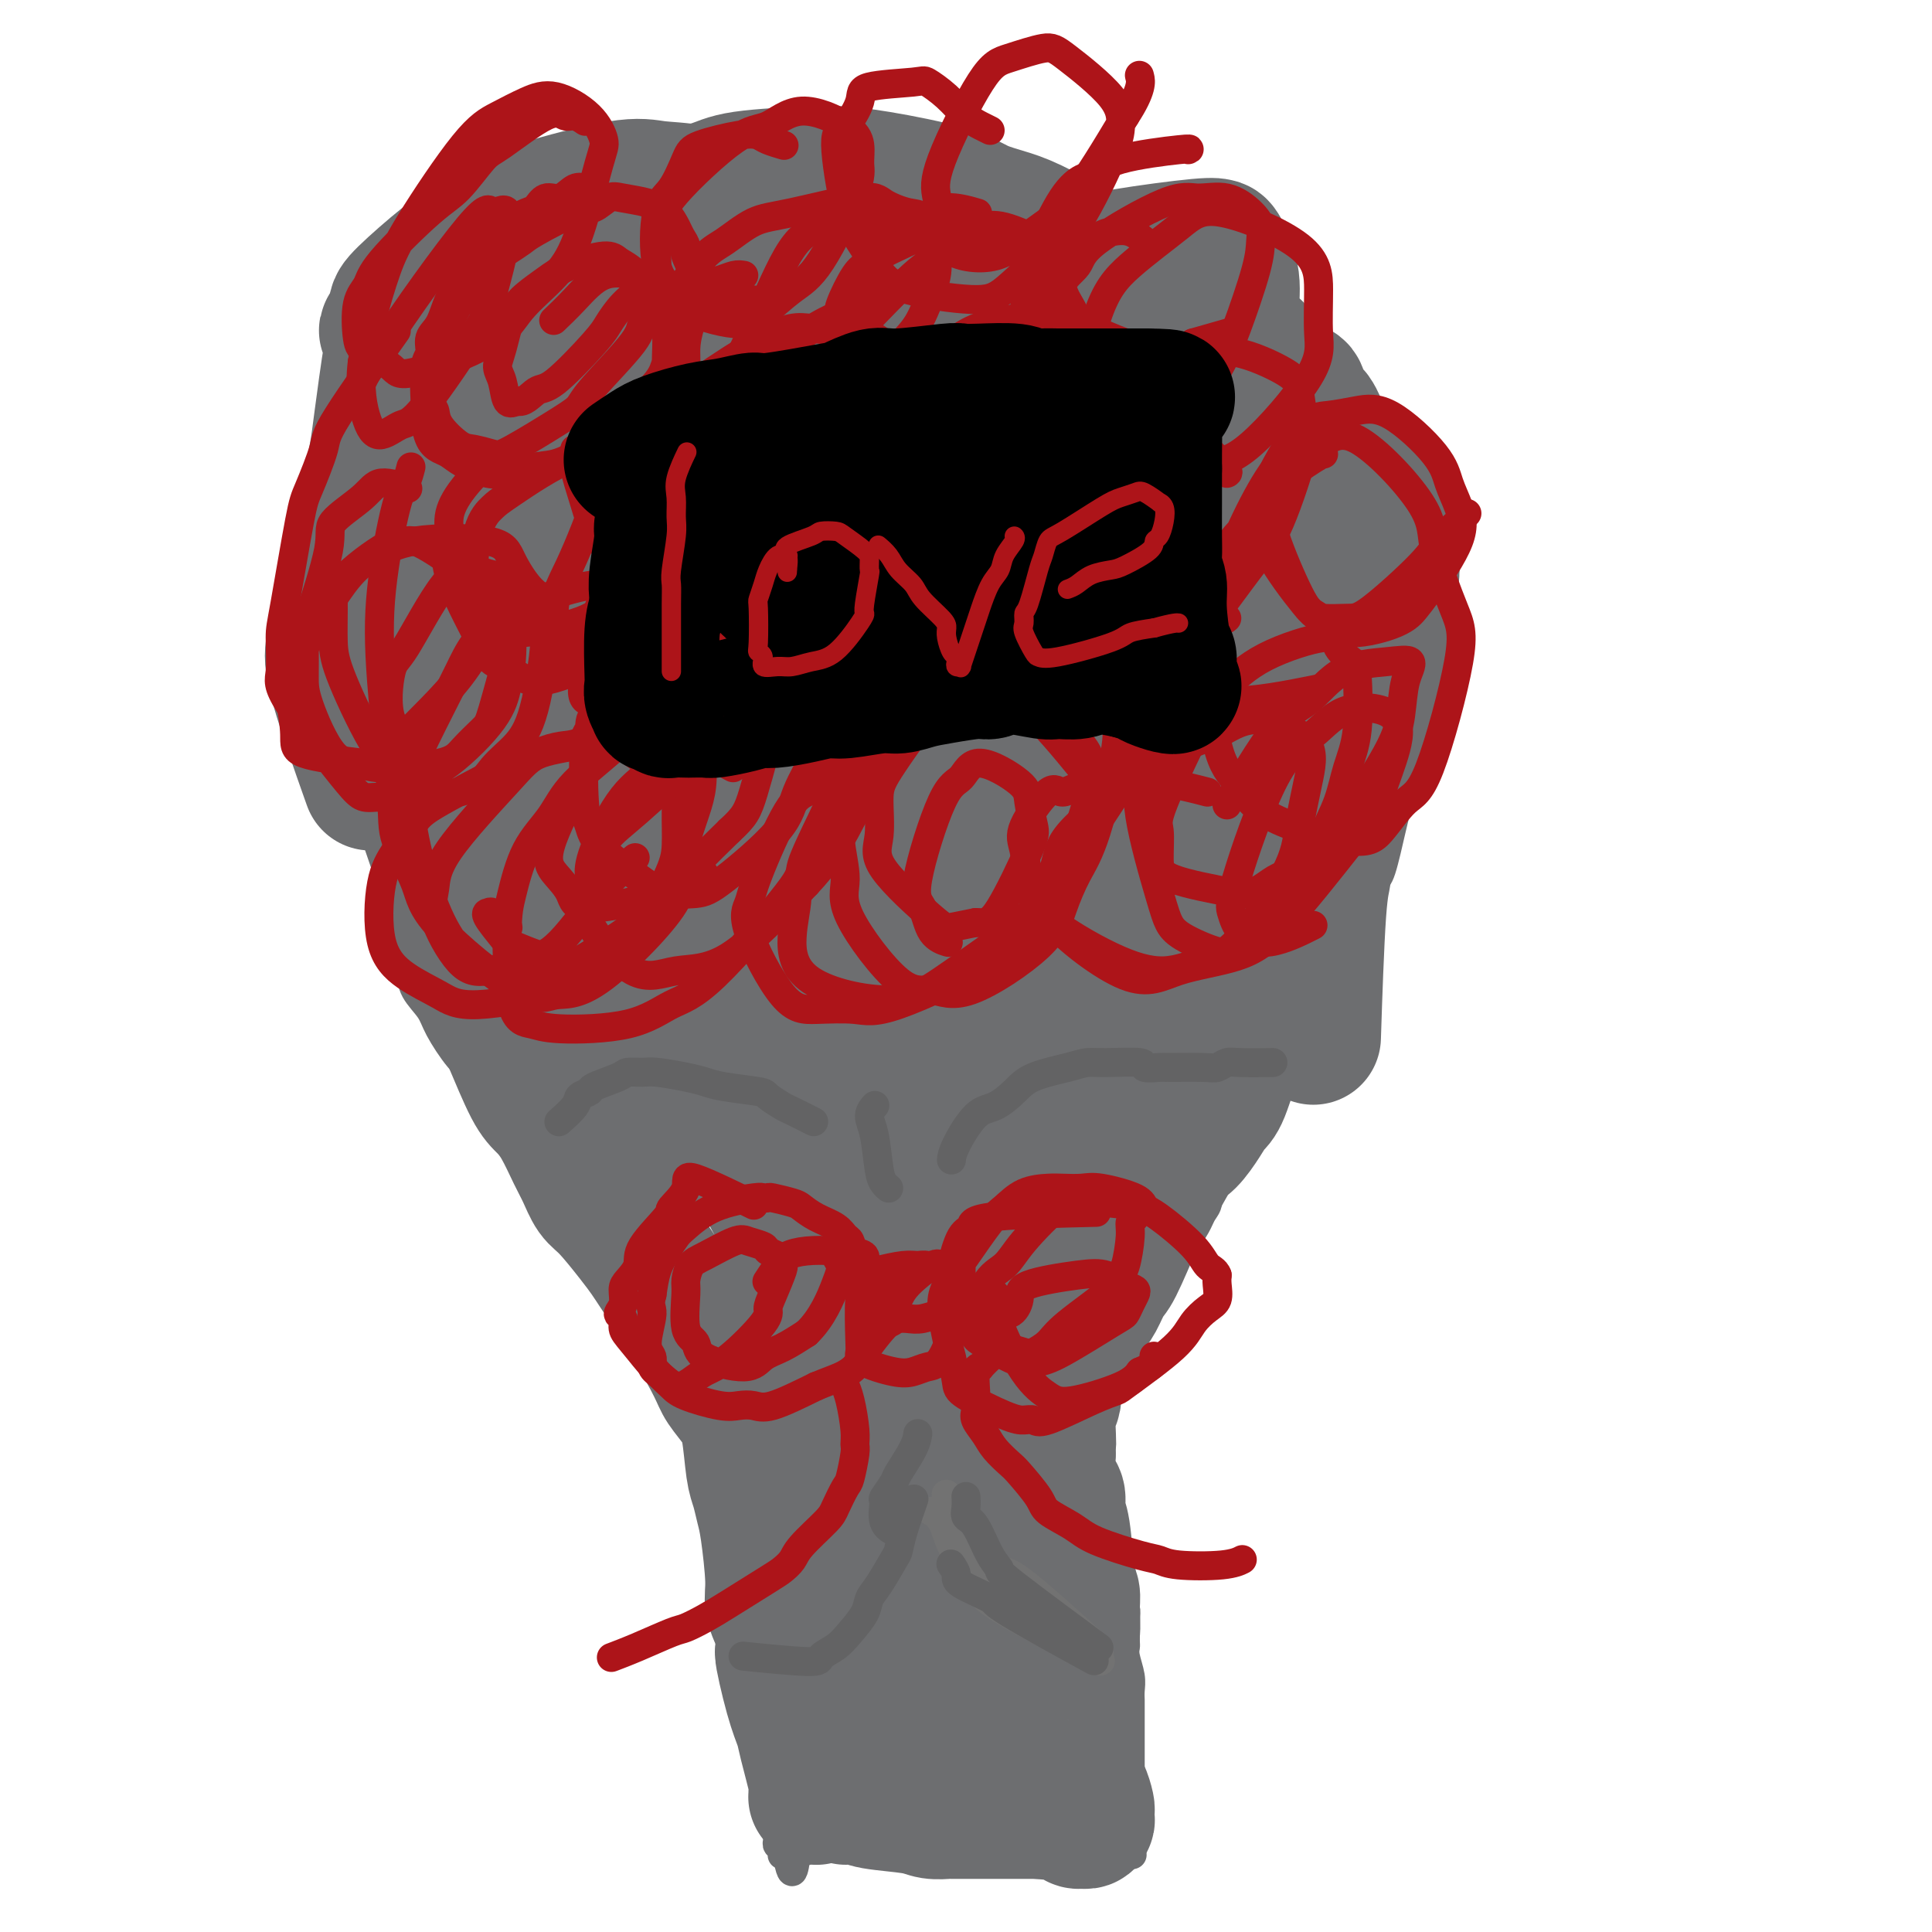 <svg viewBox='0 0 400 400' version='1.1' xmlns='http://www.w3.org/2000/svg' xmlns:xlink='http://www.w3.org/1999/xlink'><g fill='none' stroke='#6D6E70' stroke-width='6' stroke-linecap='round' stroke-linejoin='round'><path d='M115,222c0.000,0.000 0.000,0.000 0,0c-0.000,-0.000 -0.000,-0.000 0,0c0.000,0.000 0.000,0.000 0,0c-0.000,-0.000 -0.000,-0.000 0,0c0.000,0.000 0.000,0.000 0,0c-0.000,-0.000 -0.001,-0.001 0,0c0.001,0.001 0.002,0.002 0,0c-0.002,-0.002 -0.008,-0.009 0,0c0.008,0.009 0.030,0.034 0,0c-0.030,-0.034 -0.112,-0.125 0,0c0.112,0.125 0.419,0.467 1,1c0.581,0.533 1.438,1.257 2,2c0.562,0.743 0.830,1.506 1,2c0.170,0.494 0.241,0.720 1,2c0.759,1.280 2.205,3.614 3,5c0.795,1.386 0.938,1.824 1,2c0.062,0.176 0.043,0.090 1,1c0.957,0.910 2.892,2.814 4,4c1.108,1.186 1.391,1.652 2,2c0.609,0.348 1.544,0.579 2,1c0.456,0.421 0.433,1.033 1,2c0.567,0.967 1.725,2.290 2,3c0.275,0.710 -0.334,0.806 0,1c0.334,0.194 1.609,0.487 2,1c0.391,0.513 -0.102,1.248 0,2c0.102,0.752 0.801,1.522 1,2c0.199,0.478 -0.101,0.664 0,1c0.101,0.336 0.604,0.821 1,2c0.396,1.179 0.685,3.051 1,4c0.315,0.949 0.658,0.974 1,1'/><path d='M142,263c0.591,2.007 0.069,1.025 0,1c-0.069,-0.025 0.315,0.908 1,2c0.685,1.092 1.671,2.344 2,3c0.329,0.656 0.001,0.718 0,1c-0.001,0.282 0.324,0.784 1,2c0.676,1.216 1.704,3.144 2,4c0.296,0.856 -0.141,0.638 0,1c0.141,0.362 0.860,1.302 1,2c0.140,0.698 -0.300,1.153 0,2c0.300,0.847 1.338,2.088 2,3c0.662,0.912 0.947,1.497 1,2c0.053,0.503 -0.126,0.925 0,1c0.126,0.075 0.555,-0.198 1,1c0.445,1.198 0.904,3.868 1,5c0.096,1.132 -0.170,0.726 0,1c0.170,0.274 0.778,1.227 1,2c0.222,0.773 0.059,1.367 0,2c-0.059,0.633 -0.016,1.306 0,2c0.016,0.694 0.003,1.408 0,2c-0.003,0.592 0.003,1.062 0,2c-0.003,0.938 -0.015,2.344 0,3c0.015,0.656 0.057,0.562 0,1c-0.057,0.438 -0.212,1.407 0,3c0.212,1.593 0.793,3.809 1,5c0.207,1.191 0.040,1.356 0,2c-0.040,0.644 0.045,1.768 0,3c-0.045,1.232 -0.222,2.573 0,3c0.222,0.427 0.843,-0.061 1,1c0.157,1.061 -0.150,3.670 0,5c0.150,1.330 0.757,1.380 1,2c0.243,0.620 0.121,1.810 0,3'/><path d='M158,335c0.460,7.070 0.109,5.247 0,5c-0.109,-0.247 0.024,1.084 0,2c-0.024,0.916 -0.203,1.419 0,2c0.203,0.581 0.790,1.242 1,3c0.210,1.758 0.042,4.614 0,6c-0.042,1.386 0.041,1.301 0,2c-0.041,0.699 -0.207,2.183 0,3c0.207,0.817 0.787,0.967 1,2c0.213,1.033 0.057,2.948 0,4c-0.057,1.052 -0.016,1.240 0,2c0.016,0.760 0.008,2.090 0,3c-0.008,0.910 -0.016,1.399 0,2c0.016,0.601 0.057,1.313 0,2c-0.057,0.687 -0.211,1.350 0,2c0.211,0.650 0.788,1.288 1,2c0.212,0.712 0.061,1.496 0,2c-0.061,0.504 -0.030,0.726 0,1c0.030,0.274 0.061,0.599 0,1c-0.061,0.401 -0.213,0.878 0,1c0.213,0.122 0.792,-0.111 1,0c0.208,0.111 0.045,0.566 0,1c-0.045,0.434 0.026,0.848 0,1c-0.026,0.152 -0.150,0.044 0,0c0.150,-0.044 0.575,-0.022 1,0'/><path d='M163,384c1.176,7.358 1.615,1.254 2,-1c0.385,-2.254 0.717,-0.656 1,0c0.283,0.656 0.517,0.372 1,0c0.483,-0.372 1.215,-0.832 2,-1c0.785,-0.168 1.624,-0.045 2,0c0.376,0.045 0.288,0.012 1,0c0.712,-0.012 2.224,-0.003 3,0c0.776,0.003 0.817,0.001 1,0c0.183,-0.001 0.508,-0.000 1,0c0.492,0.000 1.151,0.000 2,0c0.849,-0.000 1.890,0.000 3,0c1.110,-0.000 2.291,-0.000 3,0c0.709,0.000 0.947,0.000 2,0c1.053,-0.000 2.920,-0.001 4,0c1.080,0.001 1.374,0.004 2,0c0.626,-0.004 1.585,-0.016 2,0c0.415,0.016 0.287,0.058 1,0c0.713,-0.058 2.267,-0.217 3,0c0.733,0.217 0.645,0.808 1,1c0.355,0.192 1.154,-0.016 2,0c0.846,0.016 1.740,0.257 3,0c1.260,-0.257 2.887,-1.011 4,-1c1.113,0.011 1.713,0.788 2,1c0.287,0.212 0.262,-0.139 1,0c0.738,0.139 2.240,0.769 3,1c0.760,0.231 0.780,0.062 1,0c0.220,-0.062 0.642,-0.017 1,0c0.358,0.017 0.653,0.004 2,0c1.347,-0.004 3.747,-0.001 5,0c1.253,0.001 1.358,0.000 2,0c0.642,-0.000 1.821,-0.000 3,0'/><path d='M229,384c10.311,-0.000 3.087,-0.000 1,0c-2.087,0.000 0.961,0.001 2,0c1.039,-0.001 0.068,-0.003 0,0c-0.068,0.003 0.766,0.011 1,0c0.234,-0.011 -0.134,-0.042 0,0c0.134,0.042 0.768,0.156 1,0c0.232,-0.156 0.062,-0.582 0,-1c-0.062,-0.418 -0.017,-0.828 0,-1c0.017,-0.172 0.004,-0.107 0,0c-0.004,0.107 -0.001,0.256 0,0c0.001,-0.256 0.000,-0.915 0,-1c-0.000,-0.085 -0.000,0.406 0,0c0.000,-0.406 0.000,-1.708 0,-2c-0.000,-0.292 -0.000,0.427 0,0c0.000,-0.427 0.000,-2.000 0,-3c-0.000,-1.000 -0.000,-1.428 0,-2c0.000,-0.572 0.000,-1.288 0,-3c-0.000,-1.712 -0.000,-4.420 0,-6c0.000,-1.580 0.000,-2.033 0,-3c-0.000,-0.967 -0.000,-2.447 0,-3c0.000,-0.553 0.001,-0.180 0,-1c-0.001,-0.820 -0.004,-2.832 0,-4c0.004,-1.168 0.015,-1.493 0,-2c-0.015,-0.507 -0.057,-1.196 0,-2c0.057,-0.804 0.211,-1.724 0,-3c-0.211,-1.276 -0.789,-2.909 -1,-4c-0.211,-1.091 -0.057,-1.640 0,-2c0.057,-0.360 0.016,-0.531 0,-1c-0.016,-0.469 -0.008,-1.234 0,-2'/><path d='M233,338c-0.151,-6.934 -0.027,-2.268 0,-1c0.027,1.268 -0.043,-0.860 0,-2c0.043,-1.140 0.200,-1.290 0,-2c-0.200,-0.710 -0.756,-1.978 -1,-3c-0.244,-1.022 -0.175,-1.798 0,-2c0.175,-0.202 0.455,0.170 0,-1c-0.455,-1.170 -1.646,-3.883 -2,-5c-0.354,-1.117 0.130,-0.636 0,-1c-0.130,-0.364 -0.872,-1.571 -1,-2c-0.128,-0.429 0.359,-0.080 0,-1c-0.359,-0.920 -1.564,-3.107 -2,-4c-0.436,-0.893 -0.103,-0.490 0,-1c0.103,-0.510 -0.024,-1.931 0,-3c0.024,-1.069 0.199,-1.786 0,-3c-0.199,-1.214 -0.771,-2.926 -1,-4c-0.229,-1.074 -0.114,-1.511 0,-2c0.114,-0.489 0.225,-1.031 0,-2c-0.225,-0.969 -0.788,-2.364 -1,-3c-0.212,-0.636 -0.072,-0.512 0,-1c0.072,-0.488 0.076,-1.586 0,-2c-0.076,-0.414 -0.232,-0.142 0,-1c0.232,-0.858 0.851,-2.846 1,-4c0.149,-1.154 -0.171,-1.474 0,-2c0.171,-0.526 0.832,-1.257 1,-2c0.168,-0.743 -0.159,-1.497 0,-2c0.159,-0.503 0.803,-0.755 1,-1c0.197,-0.245 -0.052,-0.483 0,-1c0.052,-0.517 0.406,-1.314 1,-2c0.594,-0.686 1.429,-1.262 2,-2c0.571,-0.738 0.877,-1.640 1,-2c0.123,-0.360 0.061,-0.180 0,0'/><path d='M232,274c1.245,-3.456 0.859,-1.096 1,-1c0.141,0.096 0.810,-2.072 1,-3c0.190,-0.928 -0.099,-0.615 0,-1c0.099,-0.385 0.587,-1.469 1,-2c0.413,-0.531 0.753,-0.508 1,-1c0.247,-0.492 0.403,-1.497 1,-2c0.597,-0.503 1.637,-0.502 2,-1c0.363,-0.498 0.050,-1.494 0,-2c-0.050,-0.506 0.161,-0.524 1,-1c0.839,-0.476 2.304,-1.412 3,-2c0.696,-0.588 0.622,-0.829 1,-1c0.378,-0.171 1.208,-0.271 2,-1c0.792,-0.729 1.544,-2.086 2,-3c0.456,-0.914 0.615,-1.385 1,-2c0.385,-0.615 0.998,-1.374 1,-2c0.002,-0.626 -0.605,-1.120 0,-2c0.605,-0.880 2.421,-2.148 3,-3c0.579,-0.852 -0.081,-1.288 0,-2c0.081,-0.712 0.901,-1.700 1,-2c0.099,-0.300 -0.524,0.088 0,-1c0.524,-1.088 2.196,-3.653 3,-5c0.804,-1.347 0.739,-1.478 1,-2c0.261,-0.522 0.848,-1.435 2,-3c1.152,-1.565 2.871,-3.781 4,-5c1.129,-1.219 1.669,-1.442 2,-2c0.331,-0.558 0.452,-1.452 1,-2c0.548,-0.548 1.523,-0.752 2,-2c0.477,-1.248 0.458,-3.541 1,-5c0.542,-1.459 1.646,-2.085 2,-3c0.354,-0.915 -0.042,-2.119 0,-3c0.042,-0.881 0.521,-1.441 1,-2'/><path d='M273,205c0.727,-3.052 0.546,-4.180 1,-5c0.454,-0.820 1.543,-1.330 2,-2c0.457,-0.670 0.282,-1.500 1,-3c0.718,-1.500 2.329,-3.668 3,-5c0.671,-1.332 0.404,-1.826 1,-3c0.596,-1.174 2.057,-3.028 3,-4c0.943,-0.972 1.367,-1.063 2,-3c0.633,-1.937 1.475,-5.719 2,-8c0.525,-2.281 0.733,-3.062 1,-4c0.267,-0.938 0.593,-2.034 1,-3c0.407,-0.966 0.895,-1.801 1,-4c0.105,-2.199 -0.172,-5.760 0,-10c0.172,-4.240 0.792,-9.157 1,-12c0.208,-2.843 0.004,-3.613 0,-5c-0.004,-1.387 0.192,-3.393 0,-5c-0.192,-1.607 -0.772,-2.816 -1,-4c-0.228,-1.184 -0.103,-2.345 0,-4c0.103,-1.655 0.184,-3.805 0,-6c-0.184,-2.195 -0.632,-4.436 -1,-6c-0.368,-1.564 -0.656,-2.450 -1,-4c-0.344,-1.550 -0.743,-3.765 -1,-5c-0.257,-1.235 -0.370,-1.489 -1,-3c-0.630,-1.511 -1.776,-4.277 -3,-6c-1.224,-1.723 -2.527,-2.402 -3,-3c-0.473,-0.598 -0.117,-1.115 -1,-3c-0.883,-1.885 -3.006,-5.140 -4,-7c-0.994,-1.860 -0.857,-2.327 -1,-3c-0.143,-0.673 -0.564,-1.551 -1,-2c-0.436,-0.449 -0.887,-0.467 -2,-2c-1.113,-1.533 -2.890,-4.581 -4,-6c-1.110,-1.419 -1.555,-1.210 -2,-1'/><path d='M266,64c-3.803,-5.478 -2.812,-2.672 -3,-2c-0.188,0.672 -1.555,-0.788 -3,-2c-1.445,-1.212 -2.967,-2.174 -4,-3c-1.033,-0.826 -1.578,-1.514 -2,-2c-0.422,-0.486 -0.722,-0.770 -2,-1c-1.278,-0.230 -3.535,-0.405 -5,-1c-1.465,-0.595 -2.139,-1.609 -3,-2c-0.861,-0.391 -1.910,-0.160 -3,0c-1.090,0.160 -2.220,0.249 -6,-1c-3.780,-1.249 -10.211,-3.835 -14,-5c-3.789,-1.165 -4.935,-0.910 -7,-1c-2.065,-0.090 -5.048,-0.524 -7,-1c-1.952,-0.476 -2.872,-0.994 -6,-2c-3.128,-1.006 -8.462,-2.501 -12,-3c-3.538,-0.499 -5.279,-0.002 -7,0c-1.721,0.002 -3.424,-0.491 -7,-1c-3.576,-0.509 -9.027,-1.034 -12,-1c-2.973,0.034 -3.468,0.627 -7,1c-3.532,0.373 -10.103,0.527 -13,1c-2.897,0.473 -2.122,1.264 -3,2c-0.878,0.736 -3.409,1.417 -5,2c-1.591,0.583 -2.240,1.067 -4,2c-1.760,0.933 -4.629,2.315 -6,3c-1.371,0.685 -1.243,0.672 -3,2c-1.757,1.328 -5.400,3.996 -8,6c-2.600,2.004 -4.155,3.343 -5,4c-0.845,0.657 -0.978,0.632 -2,2c-1.022,1.368 -2.934,4.130 -4,6c-1.066,1.870 -1.287,2.850 -2,4c-0.713,1.150 -1.918,2.472 -3,4c-1.082,1.528 -2.041,3.264 -3,5'/><path d='M95,80c-3.185,4.571 -5.147,6.499 -6,8c-0.853,1.501 -0.596,2.576 -1,4c-0.404,1.424 -1.469,3.197 -2,4c-0.531,0.803 -0.527,0.635 -1,3c-0.473,2.365 -1.423,7.264 -2,10c-0.577,2.736 -0.782,3.309 -1,5c-0.218,1.691 -0.451,4.499 -1,8c-0.549,3.501 -1.416,7.697 -2,10c-0.584,2.303 -0.885,2.715 -1,4c-0.115,1.285 -0.045,3.442 0,5c0.045,1.558 0.066,2.517 0,5c-0.066,2.483 -0.220,6.490 0,9c0.220,2.510 0.814,3.523 1,5c0.186,1.477 -0.034,3.416 0,5c0.034,1.584 0.324,2.811 1,6c0.676,3.189 1.737,8.341 2,11c0.263,2.659 -0.273,2.826 0,4c0.273,1.174 1.356,3.354 2,6c0.644,2.646 0.850,5.759 1,8c0.150,2.241 0.243,3.612 1,5c0.757,1.388 2.177,2.794 3,4c0.823,1.206 1.050,2.211 2,4c0.950,1.789 2.625,4.363 4,6c1.375,1.637 2.452,2.336 3,3c0.548,0.664 0.567,1.293 1,2c0.433,0.707 1.281,1.492 2,3c0.719,1.508 1.309,3.738 2,5c0.691,1.262 1.484,1.555 2,2c0.516,0.445 0.754,1.043 2,2c1.246,0.957 3.499,2.273 5,3c1.501,0.727 2.251,0.863 3,1'/><path d='M115,240c1.978,1.420 0.922,0.969 1,1c0.078,0.031 1.289,0.544 2,1c0.711,0.456 0.922,0.853 1,1c0.078,0.147 0.022,0.042 0,0c-0.022,-0.042 -0.011,-0.021 0,0'/></g>
<g fill='none' stroke='#6D6E70' stroke-width='28' stroke-linecap='round' stroke-linejoin='round'><path d='M167,202c-0.031,0.065 -0.062,0.130 0,0c0.062,-0.130 0.215,-0.454 0,0c-0.215,0.454 -0.800,1.688 -1,3c-0.200,1.312 -0.016,2.704 0,4c0.016,1.296 -0.136,2.497 0,4c0.136,1.503 0.561,3.310 1,5c0.439,1.690 0.891,3.264 1,5c0.109,1.736 -0.125,3.634 0,6c0.125,2.366 0.610,5.199 1,7c0.390,1.801 0.686,2.568 1,4c0.314,1.432 0.645,3.528 1,5c0.355,1.472 0.735,2.320 1,6c0.265,3.680 0.414,10.190 1,14c0.586,3.810 1.607,4.918 2,6c0.393,1.082 0.157,2.138 0,5c-0.157,2.862 -0.234,7.529 0,10c0.234,2.471 0.781,2.744 1,4c0.219,1.256 0.110,3.494 0,5c-0.110,1.506 -0.222,2.279 0,5c0.222,2.721 0.777,7.391 1,10c0.223,2.609 0.113,3.156 0,4c-0.113,0.844 -0.230,1.984 0,3c0.230,1.016 0.808,1.910 1,4c0.192,2.090 -0.001,5.378 0,7c0.001,1.622 0.196,1.578 0,2c-0.196,0.422 -0.785,1.309 -1,3c-0.215,1.691 -0.058,4.186 0,6c0.058,1.814 0.017,2.947 0,4c-0.017,1.053 -0.008,2.027 0,3'/><path d='M177,346c0.369,12.110 0.291,4.885 0,4c-0.291,-0.885 -0.796,4.571 -1,7c-0.204,2.429 -0.107,1.832 0,2c0.107,0.168 0.225,1.102 0,2c-0.225,0.898 -0.792,1.760 -1,3c-0.208,1.240 -0.056,2.858 0,4c0.056,1.142 0.017,1.809 0,2c-0.017,0.191 -0.012,-0.093 0,0c0.012,0.093 0.032,0.564 0,1c-0.032,0.436 -0.115,0.838 0,1c0.115,0.162 0.427,0.086 1,0c0.573,-0.086 1.405,-0.181 2,0c0.595,0.181 0.953,0.637 3,1c2.047,0.363 5.783,0.633 8,1c2.217,0.367 2.914,0.830 4,1c1.086,0.170 2.559,0.045 3,0c0.441,-0.045 -0.152,-0.012 1,0c1.152,0.012 4.048,0.003 6,0c1.952,-0.003 2.959,-0.001 4,0c1.041,0.001 2.114,0.000 3,0c0.886,-0.000 1.585,-0.000 2,0c0.415,0.000 0.547,0.000 1,0c0.453,-0.000 1.226,-0.000 2,0'/><path d='M215,375c6.374,0.616 2.309,0.155 1,0c-1.309,-0.155 0.136,-0.003 1,0c0.864,0.003 1.146,-0.143 2,0c0.854,0.143 2.280,0.574 3,1c0.720,0.426 0.732,0.847 1,1c0.268,0.153 0.790,0.038 1,0c0.210,-0.038 0.109,0.000 0,0c-0.109,-0.000 -0.225,-0.040 0,0c0.225,0.040 0.790,0.158 1,0c0.210,-0.158 0.067,-0.593 0,-1c-0.067,-0.407 -0.056,-0.788 0,-1c0.056,-0.212 0.156,-0.257 0,-1c-0.156,-0.743 -0.567,-2.186 -1,-3c-0.433,-0.814 -0.886,-0.999 -1,-1c-0.114,-0.001 0.112,0.183 0,-2c-0.112,-2.183 -0.562,-6.732 -1,-10c-0.438,-3.268 -0.864,-5.256 -1,-7c-0.136,-1.744 0.017,-3.243 0,-5c-0.017,-1.757 -0.204,-3.770 0,-5c0.204,-1.230 0.798,-1.677 1,-3c0.202,-1.323 0.012,-3.522 0,-5c-0.012,-1.478 0.155,-2.234 0,-3c-0.155,-0.766 -0.633,-1.540 -1,-4c-0.367,-2.460 -0.624,-6.605 -1,-9c-0.376,-2.395 -0.871,-3.040 -1,-4c-0.129,-0.960 0.110,-2.237 0,-3c-0.110,-0.763 -0.568,-1.013 -1,-2c-0.432,-0.987 -0.838,-2.711 -1,-4c-0.162,-1.289 -0.081,-2.145 0,-3'/><path d='M217,301c-1.222,-12.254 -0.276,-4.891 0,-3c0.276,1.891 -0.119,-1.692 0,-4c0.119,-2.308 0.752,-3.342 1,-4c0.248,-0.658 0.110,-0.940 0,-1c-0.110,-0.060 -0.191,0.100 0,-1c0.191,-1.100 0.656,-3.461 1,-5c0.344,-1.539 0.568,-2.255 1,-3c0.432,-0.745 1.072,-1.520 2,-3c0.928,-1.480 2.143,-3.667 3,-5c0.857,-1.333 1.357,-1.814 2,-3c0.643,-1.186 1.430,-3.079 2,-4c0.570,-0.921 0.922,-0.870 2,-3c1.078,-2.130 2.882,-6.442 4,-9c1.118,-2.558 1.549,-3.363 2,-4c0.451,-0.637 0.922,-1.105 2,-3c1.078,-1.895 2.763,-5.215 4,-7c1.237,-1.785 2.025,-2.033 3,-3c0.975,-0.967 2.138,-2.653 3,-4c0.862,-1.347 1.425,-2.355 2,-3c0.575,-0.645 1.162,-0.925 2,-3c0.838,-2.075 1.927,-5.944 3,-8c1.073,-2.056 2.132,-2.300 3,-3c0.868,-0.700 1.547,-1.857 3,-4c1.453,-2.143 3.682,-5.273 5,-7c1.318,-1.727 1.725,-2.050 2,-3c0.275,-0.950 0.416,-2.525 1,-4c0.584,-1.475 1.609,-2.848 2,-4c0.391,-1.152 0.146,-2.082 0,-3c-0.146,-0.918 -0.193,-1.824 0,-3c0.193,-1.176 0.627,-2.622 1,-4c0.373,-1.378 0.687,-2.689 1,-4'/><path d='M274,179c1.180,-4.787 1.629,-5.755 2,-7c0.371,-1.245 0.662,-2.766 1,-4c0.338,-1.234 0.722,-2.180 1,-4c0.278,-1.820 0.450,-4.514 1,-6c0.550,-1.486 1.478,-1.764 2,-3c0.522,-1.236 0.636,-3.430 1,-5c0.364,-1.570 0.977,-2.515 2,-5c1.023,-2.485 2.458,-6.509 3,-9c0.542,-2.491 0.193,-3.448 0,-4c-0.193,-0.552 -0.231,-0.700 0,-3c0.231,-2.300 0.731,-6.753 1,-9c0.269,-2.247 0.308,-2.290 0,-3c-0.308,-0.710 -0.963,-2.089 -1,-3c-0.037,-0.911 0.544,-1.354 0,-3c-0.544,-1.646 -2.212,-4.496 -3,-6c-0.788,-1.504 -0.697,-1.662 -1,-2c-0.303,-0.338 -1.001,-0.855 -2,-2c-0.999,-1.145 -2.298,-2.920 -3,-4c-0.702,-1.080 -0.808,-1.467 -1,-2c-0.192,-0.533 -0.471,-1.211 -1,-2c-0.529,-0.789 -1.308,-1.687 -2,-3c-0.692,-1.313 -1.298,-3.041 -2,-4c-0.702,-0.959 -1.501,-1.149 -2,-2c-0.499,-0.851 -0.698,-2.363 -1,-3c-0.302,-0.637 -0.708,-0.398 -2,-1c-1.292,-0.602 -3.471,-2.045 -5,-3c-1.529,-0.955 -2.410,-1.421 -3,-2c-0.590,-0.579 -0.890,-1.271 -2,-2c-1.110,-0.729 -3.032,-1.494 -4,-2c-0.968,-0.506 -0.984,-0.753 -1,-1'/><path d='M252,70c-3.262,-1.897 -2.918,-1.138 -3,-1c-0.082,0.138 -0.589,-0.343 -2,-1c-1.411,-0.657 -3.725,-1.489 -5,-2c-1.275,-0.511 -1.511,-0.700 -2,-1c-0.489,-0.300 -1.230,-0.710 -2,-1c-0.770,-0.290 -1.569,-0.459 -3,-1c-1.431,-0.541 -3.496,-1.455 -5,-2c-1.504,-0.545 -2.449,-0.720 -3,-1c-0.551,-0.280 -0.708,-0.666 -2,-1c-1.292,-0.334 -3.721,-0.618 -5,-1c-1.279,-0.382 -1.410,-0.863 -2,-1c-0.590,-0.137 -1.640,0.068 -2,0c-0.360,-0.068 -0.029,-0.411 -1,-1c-0.971,-0.589 -3.244,-1.426 -5,-2c-1.756,-0.574 -2.996,-0.886 -4,-1c-1.004,-0.114 -1.772,-0.031 -3,0c-1.228,0.031 -2.916,0.008 -4,0c-1.084,-0.008 -1.565,-0.002 -2,0c-0.435,0.002 -0.826,0.001 -1,0c-0.174,-0.001 -0.132,-0.000 -1,0c-0.868,0.000 -2.645,-0.000 -4,0c-1.355,0.000 -2.288,0.001 -3,0c-0.712,-0.001 -1.202,-0.004 -2,0c-0.798,0.004 -1.904,0.015 -3,0c-1.096,-0.015 -2.182,-0.057 -3,0c-0.818,0.057 -1.370,0.211 -2,0c-0.630,-0.211 -1.340,-0.789 -2,-1c-0.660,-0.211 -1.270,-0.057 -3,0c-1.730,0.057 -4.581,0.015 -6,0c-1.419,-0.015 -1.405,-0.004 -2,0c-0.595,0.004 -1.797,0.002 -3,0'/><path d='M162,52c-7.360,0.028 -3.760,0.598 -3,1c0.760,0.402 -1.321,0.636 -3,1c-1.679,0.364 -2.955,0.859 -4,1c-1.045,0.141 -1.859,-0.071 -4,1c-2.141,1.071 -5.608,3.427 -8,5c-2.392,1.573 -3.709,2.364 -5,3c-1.291,0.636 -2.557,1.119 -5,3c-2.443,1.881 -6.063,5.161 -8,7c-1.937,1.839 -2.192,2.237 -3,3c-0.808,0.763 -2.168,1.893 -3,3c-0.832,1.107 -1.136,2.192 -2,3c-0.864,0.808 -2.289,1.337 -3,2c-0.711,0.663 -0.707,1.458 -2,4c-1.293,2.542 -3.882,6.831 -5,9c-1.118,2.169 -0.763,2.218 -1,3c-0.237,0.782 -1.064,2.298 -2,4c-0.936,1.702 -1.980,3.589 -3,6c-1.020,2.411 -2.014,5.347 -3,7c-0.986,1.653 -1.963,2.022 -3,5c-1.037,2.978 -2.134,8.564 -3,12c-0.866,3.436 -1.500,4.721 -2,6c-0.500,1.279 -0.866,2.553 -1,4c-0.134,1.447 -0.037,3.069 0,4c0.037,0.931 0.013,1.173 0,2c-0.013,0.827 -0.017,2.239 0,3c0.017,0.761 0.053,0.871 0,2c-0.053,1.129 -0.197,3.278 0,5c0.197,1.722 0.733,3.018 1,4c0.267,0.982 0.264,1.649 1,4c0.736,2.351 2.210,6.386 3,9c0.790,2.614 0.895,3.807 1,5'/><path d='M92,183c1.339,6.853 1.686,4.984 2,5c0.314,0.016 0.596,1.916 2,5c1.404,3.084 3.930,7.351 5,10c1.070,2.649 0.684,3.682 1,5c0.316,1.318 1.333,2.923 2,4c0.667,1.077 0.983,1.625 2,4c1.017,2.375 2.734,6.578 4,9c1.266,2.422 2.082,3.065 3,4c0.918,0.935 1.938,2.162 3,4c1.062,1.838 2.168,4.287 3,6c0.832,1.713 1.392,2.688 2,4c0.608,1.312 1.265,2.960 2,4c0.735,1.040 1.546,1.473 3,3c1.454,1.527 3.549,4.148 5,6c1.451,1.852 2.258,2.934 3,4c0.742,1.066 1.418,2.115 2,3c0.582,0.885 1.070,1.605 2,3c0.930,1.395 2.303,3.464 3,5c0.697,1.536 0.718,2.539 1,3c0.282,0.461 0.825,0.380 2,2c1.175,1.620 2.983,4.941 4,7c1.017,2.059 1.242,2.857 2,4c0.758,1.143 2.048,2.630 3,4c0.952,1.370 1.564,2.622 2,5c0.436,2.378 0.695,5.883 1,8c0.305,2.117 0.655,2.848 1,4c0.345,1.152 0.686,2.726 1,4c0.314,1.274 0.599,2.249 1,5c0.401,2.751 0.916,7.279 1,10c0.084,2.721 -0.262,3.635 0,5c0.262,1.365 1.131,3.183 2,5'/><path d='M162,337c1.301,7.791 0.055,4.270 0,5c-0.055,0.730 1.081,5.711 2,9c0.919,3.289 1.619,4.885 2,6c0.381,1.115 0.442,1.749 1,4c0.558,2.251 1.614,6.120 2,8c0.386,1.880 0.103,1.772 0,2c-0.103,0.228 -0.025,0.792 0,1c0.025,0.208 -0.004,0.060 0,0c0.004,-0.060 0.042,-0.032 0,0c-0.042,0.032 -0.164,0.066 0,0c0.164,-0.066 0.614,-0.234 1,-1c0.386,-0.766 0.707,-2.130 1,-3c0.293,-0.870 0.557,-1.247 1,-8c0.443,-6.753 1.064,-19.882 1,-28c-0.064,-8.118 -0.814,-11.224 -1,-16c-0.186,-4.776 0.192,-11.220 0,-16c-0.192,-4.780 -0.955,-7.895 -1,-16c-0.045,-8.105 0.626,-21.200 1,-29c0.374,-7.800 0.451,-10.304 1,-15c0.549,-4.696 1.572,-11.583 2,-17c0.428,-5.417 0.262,-9.363 1,-17c0.738,-7.637 2.380,-18.964 3,-23c0.620,-4.036 0.219,-0.781 0,0c-0.219,0.781 -0.256,-0.912 0,-1c0.256,-0.088 0.806,1.429 1,3c0.194,1.571 0.031,3.194 0,7c-0.031,3.806 0.068,9.794 0,15c-0.068,5.206 -0.305,9.630 0,19c0.305,9.370 1.153,23.685 2,38'/><path d='M182,264c0.870,15.507 1.544,13.775 2,16c0.456,2.225 0.692,8.406 1,12c0.308,3.594 0.687,4.602 1,9c0.313,4.398 0.561,12.186 1,17c0.439,4.814 1.070,6.656 2,10c0.930,3.344 2.158,8.192 3,12c0.842,3.808 1.297,6.577 2,11c0.703,4.423 1.652,10.501 2,13c0.348,2.499 0.093,1.418 0,1c-0.093,-0.418 -0.023,-0.173 0,0c0.023,0.173 -0.000,0.274 0,0c0.000,-0.274 0.024,-0.925 0,-1c-0.024,-0.075 -0.096,0.424 0,-3c0.096,-3.424 0.361,-10.772 1,-16c0.639,-5.228 1.652,-8.337 2,-13c0.348,-4.663 0.029,-10.879 0,-15c-0.029,-4.121 0.231,-6.148 1,-14c0.769,-7.852 2.048,-21.528 3,-29c0.952,-7.472 1.575,-8.738 2,-11c0.425,-2.262 0.650,-5.520 1,-8c0.350,-2.480 0.826,-4.183 1,-5c0.174,-0.817 0.046,-0.749 0,0c-0.046,0.749 -0.012,2.178 0,3c0.012,0.822 0.000,1.037 0,10c-0.000,8.963 0.011,26.674 0,37c-0.011,10.326 -0.044,13.267 0,17c0.044,3.733 0.167,8.258 0,14c-0.167,5.742 -0.622,12.700 -1,16c-0.378,3.300 -0.679,2.943 -1,3c-0.321,0.057 -0.660,0.529 -1,1'/><path d='M204,351c-0.403,15.386 0.089,3.351 0,-1c-0.089,-4.351 -0.759,-1.018 -1,0c-0.241,1.018 -0.054,-0.279 0,-1c0.054,-0.721 -0.023,-0.864 0,-1c0.023,-0.136 0.148,-0.264 0,-1c-0.148,-0.736 -0.569,-2.082 -1,-3c-0.431,-0.918 -0.871,-1.410 -1,-2c-0.129,-0.590 0.054,-1.279 -2,-8c-2.054,-6.721 -6.344,-19.473 -9,-26c-2.656,-6.527 -3.679,-6.828 -5,-8c-1.321,-1.172 -2.939,-3.215 -4,-5c-1.061,-1.785 -1.563,-3.312 -2,-4c-0.437,-0.688 -0.808,-0.538 -1,-1c-0.192,-0.462 -0.203,-1.536 -1,-4c-0.797,-2.464 -2.379,-6.317 -4,-10c-1.621,-3.683 -3.282,-7.196 -6,-13c-2.718,-5.804 -6.494,-13.898 -9,-18c-2.506,-4.102 -3.741,-4.211 -5,-5c-1.259,-0.789 -2.543,-2.256 -4,-3c-1.457,-0.744 -3.086,-0.763 -5,-2c-1.914,-1.237 -4.113,-3.690 -6,-6c-1.887,-2.310 -3.463,-4.477 -5,-6c-1.537,-1.523 -3.035,-2.403 -5,-5c-1.965,-2.597 -4.396,-6.912 -6,-9c-1.604,-2.088 -2.380,-1.948 -3,-3c-0.620,-1.052 -1.082,-3.296 -2,-5c-0.918,-1.704 -2.290,-2.868 -4,-6c-1.710,-3.132 -3.757,-8.231 -5,-12c-1.243,-3.769 -1.681,-6.207 -2,-9c-0.319,-2.793 -0.520,-5.941 -1,-9c-0.480,-3.059 -1.240,-6.030 -2,-9'/><path d='M103,156c-1.769,-8.737 -1.191,-11.078 -1,-13c0.191,-1.922 -0.003,-3.425 0,-5c0.003,-1.575 0.205,-3.222 1,-7c0.795,-3.778 2.185,-9.688 3,-13c0.815,-3.312 1.057,-4.026 2,-6c0.943,-1.974 2.587,-5.209 4,-8c1.413,-2.791 2.594,-5.138 5,-9c2.406,-3.862 6.037,-9.239 8,-12c1.963,-2.761 2.259,-2.906 3,-4c0.741,-1.094 1.926,-3.137 3,-4c1.074,-0.863 2.038,-0.547 4,-2c1.962,-1.453 4.924,-4.675 7,-6c2.076,-1.325 3.268,-0.754 4,-1c0.732,-0.246 1.005,-1.308 3,-2c1.995,-0.692 5.713,-1.013 8,-1c2.287,0.013 3.142,0.359 5,1c1.858,0.641 4.717,1.575 6,2c1.283,0.425 0.989,0.340 4,1c3.011,0.660 9.326,2.067 13,3c3.674,0.933 4.705,1.394 7,2c2.295,0.606 5.853,1.359 8,2c2.147,0.641 2.881,1.172 7,3c4.119,1.828 11.621,4.954 16,7c4.379,2.046 5.634,3.013 7,4c1.366,0.987 2.844,1.995 6,5c3.156,3.005 7.992,8.009 11,11c3.008,2.991 4.190,3.970 5,6c0.810,2.030 1.248,5.111 2,7c0.752,1.889 1.818,2.585 3,6c1.182,3.415 2.481,9.547 3,14c0.519,4.453 0.260,7.226 0,10'/><path d='M260,147c1.100,7.308 -0.151,7.076 -1,9c-0.849,1.924 -1.295,6.002 -3,12c-1.705,5.998 -4.668,13.915 -7,20c-2.332,6.085 -4.033,10.337 -6,14c-1.967,3.663 -4.198,6.736 -6,9c-1.802,2.264 -3.173,3.719 -7,9c-3.827,5.281 -10.110,14.388 -14,20c-3.890,5.612 -5.386,7.727 -7,10c-1.614,2.273 -3.347,4.702 -6,9c-2.653,4.298 -6.228,10.464 -8,13c-1.772,2.536 -1.743,1.440 -2,1c-0.257,-0.440 -0.802,-0.225 -1,0c-0.198,0.225 -0.050,0.462 0,0c0.050,-0.462 0.002,-1.621 0,-3c-0.002,-1.379 0.041,-2.979 1,-6c0.959,-3.021 2.833,-7.464 4,-11c1.167,-3.536 1.626,-6.167 6,-17c4.374,-10.833 12.663,-29.869 17,-40c4.337,-10.131 4.724,-11.358 9,-19c4.276,-7.642 12.443,-21.698 17,-30c4.557,-8.302 5.506,-10.851 6,-13c0.494,-2.149 0.535,-3.899 1,-5c0.465,-1.101 1.354,-1.555 2,-2c0.646,-0.445 1.049,-0.882 1,-1c-0.049,-0.118 -0.552,0.084 -1,0c-0.448,-0.084 -0.842,-0.452 -1,-2c-0.158,-1.548 -0.079,-4.274 0,-7'/><path d='M254,117c-0.007,-7.809 0.475,-22.331 1,-30c0.525,-7.669 1.094,-8.485 1,-11c-0.094,-2.515 -0.850,-6.728 -1,-10c-0.150,-3.272 0.306,-5.603 0,-8c-0.306,-2.397 -1.372,-4.862 -2,-6c-0.628,-1.138 -0.816,-0.951 -1,-1c-0.184,-0.049 -0.362,-0.333 -4,0c-3.638,0.333 -10.735,1.284 -15,2c-4.265,0.716 -5.696,1.198 -8,2c-2.304,0.802 -5.479,1.926 -9,3c-3.521,1.074 -7.388,2.098 -10,3c-2.612,0.902 -3.970,1.681 -9,4c-5.030,2.319 -13.732,6.178 -19,9c-5.268,2.822 -7.103,4.608 -9,6c-1.897,1.392 -3.856,2.389 -9,6c-5.144,3.611 -13.473,9.837 -18,14c-4.527,4.163 -5.252,6.263 -7,8c-1.748,1.737 -4.518,3.110 -9,8c-4.482,4.890 -10.674,13.297 -14,19c-3.326,5.703 -3.785,8.702 -5,12c-1.215,3.298 -3.187,6.894 -4,11c-0.813,4.106 -0.466,8.723 -1,12c-0.534,3.277 -1.948,5.214 0,12c1.948,6.786 7.259,18.421 11,24c3.741,5.579 5.912,5.103 8,6c2.088,0.897 4.094,3.165 10,4c5.906,0.835 15.712,0.235 22,-1c6.288,-1.235 9.056,-3.104 12,-6c2.944,-2.896 6.062,-6.818 9,-10c2.938,-3.182 5.697,-5.623 9,-13c3.303,-7.377 7.152,-19.688 11,-32'/><path d='M194,154c2.402,-8.476 2.908,-13.667 4,-19c1.092,-5.333 2.771,-10.810 3,-20c0.229,-9.190 -0.990,-22.093 -2,-29c-1.010,-6.907 -1.809,-7.817 -3,-9c-1.191,-1.183 -2.775,-2.639 -4,-4c-1.225,-1.361 -2.093,-2.626 -7,0c-4.907,2.626 -13.855,9.142 -19,14c-5.145,4.858 -6.486,8.058 -10,15c-3.514,6.942 -9.199,17.625 -13,25c-3.801,7.375 -5.717,11.443 -7,23c-1.283,11.557 -1.935,30.603 -2,40c-0.065,9.397 0.455,9.147 4,12c3.545,2.853 10.114,8.810 15,11c4.886,2.190 8.090,0.611 11,-1c2.910,-1.611 5.527,-3.256 9,-6c3.473,-2.744 7.804,-6.587 11,-10c3.196,-3.413 5.259,-6.396 8,-15c2.741,-8.604 6.162,-22.829 8,-32c1.838,-9.171 2.093,-13.286 2,-18c-0.093,-4.714 -0.535,-10.026 -1,-14c-0.465,-3.974 -0.954,-6.610 -5,-9c-4.046,-2.390 -11.647,-4.533 -17,-4c-5.353,0.533 -8.456,3.741 -11,5c-2.544,1.259 -4.529,0.567 -12,9c-7.471,8.433 -20.429,25.990 -27,37c-6.571,11.010 -6.756,15.474 -7,21c-0.244,5.526 -0.546,12.113 -1,17c-0.454,4.887 -1.060,8.073 3,12c4.060,3.927 12.785,8.596 19,10c6.215,1.404 9.918,-0.456 14,-3c4.082,-2.544 8.541,-5.772 13,-9'/><path d='M170,203c3.614,-2.385 6.149,-3.848 12,-14c5.851,-10.152 15.017,-28.992 20,-41c4.983,-12.008 5.784,-17.183 7,-24c1.216,-6.817 2.849,-15.276 4,-22c1.151,-6.724 1.822,-11.714 0,-15c-1.822,-3.286 -6.136,-4.869 -10,-4c-3.864,0.869 -7.279,4.191 -9,4c-1.721,-0.191 -1.749,-3.894 -12,10c-10.251,13.894 -30.723,45.386 -39,62c-8.277,16.614 -4.357,18.351 -4,22c0.357,3.649 -2.849,9.211 -1,15c1.849,5.789 8.752,11.804 14,14c5.248,2.196 8.842,0.572 13,-2c4.158,-2.572 8.880,-6.091 13,-9c4.120,-2.909 7.637,-5.208 14,-16c6.363,-10.792 15.573,-30.078 21,-42c5.427,-11.922 7.070,-16.479 9,-22c1.930,-5.521 4.145,-12.006 4,-17c-0.145,-4.994 -2.652,-8.497 -5,-10c-2.348,-1.503 -4.539,-1.007 -7,1c-2.461,2.007 -5.193,5.523 -9,9c-3.807,3.477 -8.688,6.913 -16,20c-7.312,13.087 -17.057,35.824 -22,50c-4.943,14.176 -5.086,19.790 -6,26c-0.914,6.210 -2.598,13.016 -1,22c1.598,8.984 6.478,20.148 10,25c3.522,4.852 5.686,3.393 9,2c3.314,-1.393 7.777,-2.721 11,-4c3.223,-1.279 5.207,-2.508 10,-11c4.793,-8.492 12.397,-24.246 20,-40'/><path d='M220,192c4.409,-10.452 5.430,-16.583 7,-23c1.570,-6.417 3.688,-13.119 5,-19c1.312,-5.881 1.816,-10.942 2,-15c0.184,-4.058 0.047,-7.113 -1,-8c-1.047,-0.887 -3.003,0.395 -4,0c-0.997,-0.395 -1.035,-2.466 -5,2c-3.965,4.466 -11.856,15.469 -16,23c-4.144,7.531 -4.541,11.591 -6,17c-1.459,5.409 -3.980,12.167 -6,20c-2.020,7.833 -3.540,16.742 -4,26c-0.460,9.258 0.139,18.867 1,23c0.861,4.133 1.984,2.790 4,2c2.016,-0.790 4.926,-1.028 7,-1c2.074,0.028 3.314,0.320 8,-6c4.686,-6.320 12.819,-19.252 18,-28c5.181,-8.748 7.412,-13.311 10,-19c2.588,-5.689 5.535,-12.502 8,-18c2.465,-5.498 4.447,-9.680 7,-15c2.553,-5.320 5.675,-11.778 8,-16c2.325,-4.222 3.853,-6.208 5,-8c1.147,-1.792 1.915,-3.390 3,-5c1.085,-1.610 2.488,-3.232 3,-4c0.512,-0.768 0.135,-0.681 0,-1c-0.135,-0.319 -0.026,-1.044 0,-1c0.026,0.044 -0.032,0.858 -1,-1c-0.968,-1.858 -2.848,-6.388 -4,-9c-1.152,-2.612 -1.576,-3.306 -2,-4'/><path d='M267,104c-1.371,-2.851 -1.297,-1.978 -3,-4c-1.703,-2.022 -5.183,-6.941 -7,-9c-1.817,-2.059 -1.970,-1.260 -3,-2c-1.030,-0.740 -2.935,-3.020 -4,-4c-1.065,-0.980 -1.288,-0.662 -4,-3c-2.712,-2.338 -7.912,-7.333 -11,-10c-3.088,-2.667 -4.063,-3.008 -5,-4c-0.937,-0.992 -1.834,-2.636 -5,-5c-3.166,-2.364 -8.600,-5.446 -12,-7c-3.400,-1.554 -4.766,-1.578 -6,-2c-1.234,-0.422 -2.337,-1.241 -5,-2c-2.663,-0.759 -6.888,-1.456 -9,-2c-2.112,-0.544 -2.113,-0.934 -3,-1c-0.887,-0.066 -2.661,0.191 -4,0c-1.339,-0.191 -2.243,-0.829 -3,-1c-0.757,-0.171 -1.368,0.125 -3,0c-1.632,-0.125 -4.286,-0.671 -6,-1c-1.714,-0.329 -2.488,-0.441 -4,-1c-1.512,-0.559 -3.762,-1.565 -5,-2c-1.238,-0.435 -1.465,-0.300 -5,-1c-3.535,-0.700 -10.378,-2.236 -15,-3c-4.622,-0.764 -7.022,-0.756 -9,-1c-1.978,-0.244 -3.532,-0.740 -8,0c-4.468,0.740 -11.848,2.716 -16,4c-4.152,1.284 -5.074,1.877 -7,3c-1.926,1.123 -4.855,2.777 -7,4c-2.145,1.223 -3.506,2.016 -6,4c-2.494,1.984 -6.122,5.161 -8,7c-1.878,1.839 -2.006,2.341 -2,3c0.006,0.659 0.144,1.474 0,2c-0.144,0.526 -0.572,0.763 -1,1'/><path d='M81,67c-1.771,2.264 -0.697,1.423 0,1c0.697,-0.423 1.019,-0.428 1,0c-0.019,0.428 -0.378,1.291 -1,5c-0.622,3.709 -1.508,10.266 -2,14c-0.492,3.734 -0.590,4.644 -1,7c-0.410,2.356 -1.131,6.156 -2,9c-0.869,2.844 -1.885,4.730 -3,9c-1.115,4.270 -2.329,10.923 -3,15c-0.671,4.077 -0.798,5.577 -1,7c-0.202,1.423 -0.477,2.768 1,8c1.477,5.232 4.708,14.352 6,18c1.292,3.648 0.646,1.824 0,0'/><path d='M107,124c0.178,0.193 0.355,0.386 0,0c-0.355,-0.386 -1.243,-1.350 -2,-2c-0.757,-0.650 -1.381,-0.985 -2,-2c-0.619,-1.015 -1.231,-2.712 -2,-4c-0.769,-1.288 -1.695,-2.169 -2,-5c-0.305,-2.831 0.011,-7.612 0,-11c-0.011,-3.388 -0.349,-5.383 0,-8c0.349,-2.617 1.385,-5.855 2,-8c0.615,-2.145 0.810,-3.197 2,-6c1.190,-2.803 3.375,-7.359 5,-10c1.625,-2.641 2.688,-3.369 4,-5c1.312,-1.631 2.872,-4.166 4,-6c1.128,-1.834 1.825,-2.967 5,-5c3.175,-2.033 8.828,-4.965 12,-7c3.172,-2.035 3.862,-3.173 6,-4c2.138,-0.827 5.725,-1.345 8,-2c2.275,-0.655 3.237,-1.449 7,-2c3.763,-0.551 10.325,-0.860 14,-1c3.675,-0.140 4.463,-0.112 6,0c1.537,0.112 3.822,0.309 8,1c4.178,0.691 10.249,1.876 14,3c3.751,1.124 5.182,2.187 7,3c1.818,0.813 4.023,1.374 6,2c1.977,0.626 3.727,1.315 7,3c3.273,1.685 8.069,4.367 11,6c2.931,1.633 3.996,2.219 5,3c1.004,0.781 1.946,1.759 4,3c2.054,1.241 5.221,2.745 7,4c1.779,1.255 2.171,2.261 3,3c0.829,0.739 2.094,1.211 3,2c0.906,0.789 1.453,1.894 2,3'/><path d='M251,72c4.298,3.959 3.045,4.856 3,6c-0.045,1.144 1.120,2.536 2,4c0.880,1.464 1.477,3.002 2,4c0.523,0.998 0.972,1.457 2,4c1.028,2.543 2.633,7.172 4,10c1.367,2.828 2.495,3.857 3,5c0.505,1.143 0.386,2.401 1,5c0.614,2.599 1.962,6.540 3,9c1.038,2.460 1.767,3.439 2,5c0.233,1.561 -0.029,3.705 0,5c0.029,1.295 0.350,1.741 1,4c0.650,2.259 1.631,6.330 2,9c0.369,2.670 0.128,3.940 0,6c-0.128,2.060 -0.142,4.909 0,7c0.142,2.091 0.441,3.423 0,7c-0.441,3.577 -1.621,9.401 -2,13c-0.379,3.599 0.043,4.975 0,6c-0.043,1.025 -0.550,1.699 -1,8c-0.450,6.301 -0.843,18.229 -1,23c-0.157,4.771 -0.079,2.386 0,0'/></g>
<g fill='none' stroke='#AD1419' stroke-width='6' stroke-linecap='round' stroke-linejoin='round'><path d='M155,249c0.000,0.000 0.000,0.000 0,0c-0.000,-0.000 -0.000,-0.000 0,0c0.000,0.000 0.001,0.000 0,0c-0.001,-0.000 -0.003,-0.002 0,0c0.003,0.002 0.012,0.006 0,0c-0.012,-0.006 -0.043,-0.021 0,0c0.043,0.021 0.162,0.080 0,0c-0.162,-0.080 -0.605,-0.298 0,0c0.605,0.298 2.258,1.112 0,0c-2.258,-1.112 -8.427,-4.149 -11,-5c-2.573,-0.851 -1.549,0.485 -2,2c-0.451,1.515 -2.376,3.211 -3,4c-0.624,0.789 0.053,0.672 -1,2c-1.053,1.328 -3.836,4.103 -5,6c-1.164,1.897 -0.709,2.918 -1,4c-0.291,1.082 -1.328,2.225 -2,3c-0.672,0.775 -0.980,1.180 -1,2c-0.020,0.820 0.246,2.054 0,3c-0.246,0.946 -1.006,1.604 -1,2c0.006,0.396 0.778,0.529 1,1c0.222,0.471 -0.107,1.281 0,2c0.107,0.719 0.651,1.349 2,3c1.349,1.651 3.505,4.323 5,6c1.495,1.677 2.329,2.357 3,3c0.671,0.643 1.179,1.247 3,2c1.821,0.753 4.955,1.655 7,2c2.045,0.345 3.002,0.134 4,0c0.998,-0.134 2.038,-0.190 3,0c0.962,0.190 1.846,0.626 4,0c2.154,-0.626 5.577,-2.313 9,-4'/><path d='M169,287c2.364,-0.984 3.775,-1.444 5,-2c1.225,-0.556 2.266,-1.207 3,-2c0.734,-0.793 1.163,-1.726 2,-3c0.837,-1.274 2.081,-2.887 3,-4c0.919,-1.113 1.511,-1.726 2,-2c0.489,-0.274 0.874,-0.210 1,-1c0.126,-0.790 -0.007,-2.433 0,-3c0.007,-0.567 0.153,-0.058 0,0c-0.153,0.058 -0.606,-0.337 -1,-1c-0.394,-0.663 -0.731,-1.596 -1,-2c-0.269,-0.404 -0.471,-0.278 -1,-1c-0.529,-0.722 -1.385,-2.291 -2,-3c-0.615,-0.709 -0.991,-0.556 -1,-1c-0.009,-0.444 0.347,-1.484 0,-2c-0.347,-0.516 -1.398,-0.508 -2,-1c-0.602,-0.492 -0.756,-1.483 -1,-2c-0.244,-0.517 -0.577,-0.558 -1,-1c-0.423,-0.442 -0.937,-1.285 -2,-2c-1.063,-0.715 -2.676,-1.302 -4,-2c-1.324,-0.698 -2.358,-1.507 -3,-2c-0.642,-0.493 -0.891,-0.669 -2,-1c-1.109,-0.331 -3.078,-0.817 -4,-1c-0.922,-0.183 -0.796,-0.064 -1,0c-0.204,0.064 -0.736,0.071 -1,0c-0.264,-0.071 -0.258,-0.221 -2,0c-1.742,0.221 -5.230,0.813 -8,2c-2.770,1.187 -4.822,2.970 -6,4c-1.178,1.030 -1.481,1.307 -2,2c-0.519,0.693 -1.255,1.802 -2,3c-0.745,1.198 -1.499,2.485 -2,4c-0.501,1.515 -0.751,3.257 -1,5'/><path d='M135,268c-0.695,2.440 0.068,2.540 0,4c-0.068,1.460 -0.966,4.280 -1,6c-0.034,1.720 0.795,2.340 1,3c0.205,0.660 -0.214,1.362 0,2c0.214,0.638 1.060,1.213 2,2c0.940,0.787 1.972,1.784 3,2c1.028,0.216 2.051,-0.351 3,-1c0.949,-0.649 1.825,-1.382 3,-2c1.175,-0.618 2.648,-1.122 5,-3c2.352,-1.878 5.583,-5.129 7,-7c1.417,-1.871 1.021,-2.361 1,-3c-0.021,-0.639 0.332,-1.428 1,-3c0.668,-1.572 1.650,-3.927 2,-5c0.350,-1.073 0.068,-0.865 0,-1c-0.068,-0.135 0.077,-0.614 0,-1c-0.077,-0.386 -0.377,-0.681 -1,-1c-0.623,-0.319 -1.570,-0.664 -2,-1c-0.430,-0.336 -0.342,-0.663 -1,-1c-0.658,-0.337 -2.061,-0.683 -3,-1c-0.939,-0.317 -1.414,-0.606 -3,0c-1.586,0.606 -4.283,2.106 -6,3c-1.717,0.894 -2.453,1.183 -3,2c-0.547,0.817 -0.907,2.161 -1,3c-0.093,0.839 0.079,1.173 0,3c-0.079,1.827 -0.409,5.149 0,7c0.409,1.851 1.557,2.232 2,3c0.443,0.768 0.182,1.924 2,3c1.818,1.076 5.714,2.072 8,2c2.286,-0.072 2.962,-1.212 4,-2c1.038,-0.788 2.440,-1.225 4,-2c1.560,-0.775 3.280,-1.887 5,-3'/><path d='M167,276c3.293,-3.133 5.025,-7.467 6,-10c0.975,-2.533 1.194,-3.265 1,-4c-0.194,-0.735 -0.800,-1.475 -1,-2c-0.200,-0.525 0.006,-0.837 -1,-1c-1.006,-0.163 -3.222,-0.176 -5,0c-1.778,0.176 -3.116,0.542 -4,1c-0.884,0.458 -1.315,1.008 -2,2c-0.685,0.992 -1.624,2.426 -2,3c-0.376,0.574 -0.188,0.287 0,0'/><path d='M195,263c0.021,0.008 0.042,0.017 0,0c-0.042,-0.017 -0.148,-0.058 0,0c0.148,0.058 0.548,0.215 0,0c-0.548,-0.215 -2.045,-0.802 -3,-1c-0.955,-0.198 -1.369,-0.008 -2,0c-0.631,0.008 -1.479,-0.166 -3,0c-1.521,0.166 -3.714,0.671 -5,1c-1.286,0.329 -1.665,0.483 -2,1c-0.335,0.517 -0.627,1.398 -1,2c-0.373,0.602 -0.827,0.925 -1,3c-0.173,2.075 -0.066,5.902 0,8c0.066,2.098 0.089,2.468 0,3c-0.089,0.532 -0.292,1.228 1,2c1.292,0.772 4.080,1.622 6,2c1.920,0.378 2.973,0.286 4,0c1.027,-0.286 2.026,-0.766 3,-1c0.974,-0.234 1.921,-0.223 3,-2c1.079,-1.777 2.289,-5.341 3,-7c0.711,-1.659 0.922,-1.414 1,-2c0.078,-0.586 0.022,-2.002 0,-3c-0.022,-0.998 -0.009,-1.576 0,-2c0.009,-0.424 0.015,-0.692 0,-1c-0.015,-0.308 -0.049,-0.656 0,-1c0.049,-0.344 0.182,-0.684 0,-1c-0.182,-0.316 -0.679,-0.608 -1,-1c-0.321,-0.392 -0.467,-0.883 -1,-1c-0.533,-0.117 -1.452,0.140 -2,0c-0.548,-0.140 -0.724,-0.677 -2,0c-1.276,0.677 -3.651,2.567 -5,4c-1.349,1.433 -1.671,2.409 -2,3c-0.329,0.591 -0.664,0.795 -1,1'/><path d='M185,270c-2.288,1.476 -1.509,1.664 -1,2c0.509,0.336 0.748,0.818 1,1c0.252,0.182 0.515,0.065 1,0c0.485,-0.065 1.190,-0.077 2,0c0.810,0.077 1.724,0.242 3,0c1.276,-0.242 2.915,-0.892 4,-1c1.085,-0.108 1.615,0.325 2,0c0.385,-0.325 0.625,-1.408 2,-2c1.375,-0.592 3.885,-0.695 5,-1c1.115,-0.305 0.835,-0.814 1,-1c0.165,-0.186 0.775,-0.050 1,0c0.225,0.050 0.064,0.014 0,0c-0.064,-0.014 -0.032,-0.007 0,0'/><path d='M227,251c-8.891,0.215 -17.782,0.431 -22,1c-4.218,0.569 -3.762,1.492 -4,2c-0.238,0.508 -1.171,0.601 -2,2c-0.829,1.399 -1.554,4.105 -2,6c-0.446,1.895 -0.613,2.980 -1,4c-0.387,1.020 -0.993,1.976 -1,4c-0.007,2.024 0.585,5.117 1,7c0.415,1.883 0.653,2.557 1,4c0.347,1.443 0.804,3.654 1,5c0.196,1.346 0.133,1.828 2,3c1.867,1.172 5.664,3.033 8,4c2.336,0.967 3.211,1.040 4,1c0.789,-0.040 1.493,-0.195 2,0c0.507,0.195 0.818,0.738 3,0c2.182,-0.738 6.236,-2.756 9,-4c2.764,-1.244 4.238,-1.713 5,-2c0.762,-0.287 0.810,-0.394 3,-2c2.190,-1.606 6.520,-4.713 9,-7c2.480,-2.287 3.109,-3.754 4,-5c0.891,-1.246 2.043,-2.272 3,-3c0.957,-0.728 1.719,-1.157 2,-2c0.281,-0.843 0.080,-2.098 0,-3c-0.080,-0.902 -0.040,-1.451 0,-2'/><path d='M252,264c-0.372,-1.074 -1.302,-1.260 -2,-2c-0.698,-0.740 -1.163,-2.034 -3,-4c-1.837,-1.966 -5.046,-4.604 -7,-6c-1.954,-1.396 -2.652,-1.551 -3,-2c-0.348,-0.449 -0.345,-1.192 -2,-2c-1.655,-0.808 -4.966,-1.679 -7,-2c-2.034,-0.321 -2.789,-0.090 -4,0c-1.211,0.090 -2.877,0.039 -4,0c-1.123,-0.039 -1.702,-0.066 -3,0c-1.298,0.066 -3.314,0.225 -5,1c-1.686,0.775 -3.040,2.165 -4,3c-0.960,0.835 -1.524,1.116 -3,3c-1.476,1.884 -3.864,5.373 -5,7c-1.136,1.627 -1.019,1.394 -1,2c0.019,0.606 -0.059,2.051 0,3c0.059,0.949 0.254,1.402 1,3c0.746,1.598 2.042,4.341 3,6c0.958,1.659 1.578,2.236 2,3c0.422,0.764 0.644,1.716 1,2c0.356,0.284 0.844,-0.101 2,0c1.156,0.101 2.979,0.687 4,1c1.021,0.313 1.240,0.354 2,0c0.760,-0.354 2.063,-1.102 3,-2c0.937,-0.898 1.509,-1.945 4,-4c2.491,-2.055 6.901,-5.118 9,-7c2.099,-1.882 1.887,-2.584 2,-3c0.113,-0.416 0.552,-0.548 1,-2c0.448,-1.452 0.903,-4.224 1,-6c0.097,-1.776 -0.166,-2.555 0,-3c0.166,-0.445 0.762,-0.556 1,-1c0.238,-0.444 0.119,-1.222 0,-2'/><path d='M235,250c0.476,-2.854 -0.834,-1.489 -2,-1c-1.166,0.489 -2.187,0.102 -4,0c-1.813,-0.102 -4.418,0.082 -6,0c-1.582,-0.082 -2.141,-0.428 -4,1c-1.859,1.428 -5.020,4.631 -7,7c-1.980,2.369 -2.781,3.905 -4,5c-1.219,1.095 -2.856,1.748 -4,4c-1.144,2.252 -1.794,6.103 -2,8c-0.206,1.897 0.030,1.840 0,2c-0.030,0.160 -0.328,0.538 0,1c0.328,0.462 1.282,1.006 3,2c1.718,0.994 4.201,2.436 6,3c1.799,0.564 2.916,0.251 4,0c1.084,-0.251 2.136,-0.438 5,-2c2.864,-1.562 7.539,-4.499 10,-6c2.461,-1.501 2.708,-1.567 3,-2c0.292,-0.433 0.631,-1.233 1,-2c0.369,-0.767 0.769,-1.499 1,-2c0.231,-0.501 0.292,-0.770 0,-1c-0.292,-0.230 -0.939,-0.421 -2,-1c-1.061,-0.579 -2.538,-1.545 -4,-2c-1.462,-0.455 -2.911,-0.400 -6,0c-3.089,0.400 -7.818,1.146 -10,2c-2.182,0.854 -1.816,1.818 -2,3c-0.184,1.182 -0.919,2.582 -2,3c-1.081,0.418 -2.508,-0.146 -2,2c0.508,2.146 2.951,7.000 5,10c2.049,3.000 3.704,4.144 5,5c1.296,0.856 2.234,1.423 5,1c2.766,-0.423 7.362,-1.835 10,-3c2.638,-1.165 3.319,-2.082 4,-3'/><path d='M236,284c3.622,-1.444 3.178,-2.556 3,-3c-0.178,-0.444 -0.089,-0.222 0,0'/><path d='M175,287c0.000,0.000 0.000,0.000 0,0c-0.000,-0.000 -0.000,-0.000 0,0c0.000,0.000 0.000,0.000 0,0c-0.000,-0.000 -0.001,-0.002 0,0c0.001,0.002 0.003,0.006 0,0c-0.003,-0.006 -0.011,-0.024 0,0c0.011,0.024 0.041,0.090 0,0c-0.041,-0.090 -0.154,-0.337 0,0c0.154,0.337 0.574,1.257 1,3c0.426,1.743 0.858,4.310 1,6c0.142,1.690 -0.007,2.505 0,3c0.007,0.495 0.171,0.672 0,2c-0.171,1.328 -0.676,3.808 -1,5c-0.324,1.192 -0.467,1.096 -1,2c-0.533,0.904 -1.456,2.809 -2,4c-0.544,1.191 -0.710,1.667 -2,3c-1.290,1.333 -3.702,3.522 -5,5c-1.298,1.478 -1.480,2.244 -2,3c-0.520,0.756 -1.379,1.502 -2,2c-0.621,0.498 -1.005,0.748 -3,2c-1.995,1.252 -5.599,3.508 -8,5c-2.401,1.492 -3.597,2.221 -5,3c-1.403,0.779 -3.014,1.606 -4,2c-0.986,0.394 -1.347,0.353 -3,1c-1.653,0.647 -4.599,1.982 -7,3c-2.401,1.018 -4.257,1.719 -5,2c-0.743,0.281 -0.371,0.140 0,0'/><path d='M205,281c0.017,-0.016 0.034,-0.033 0,0c-0.034,0.033 -0.118,0.114 0,0c0.118,-0.114 0.438,-0.423 0,0c-0.438,0.423 -1.634,1.580 -2,2c-0.366,0.420 0.099,0.105 0,0c-0.099,-0.105 -0.760,0.001 -1,1c-0.240,0.999 -0.058,2.889 0,4c0.058,1.111 -0.008,1.441 0,2c0.008,0.559 0.089,1.348 0,2c-0.089,0.652 -0.350,1.169 0,2c0.350,0.831 1.309,1.976 2,3c0.691,1.024 1.113,1.926 2,3c0.887,1.074 2.240,2.321 3,3c0.760,0.679 0.929,0.789 2,2c1.071,1.211 3.046,3.522 4,5c0.954,1.478 0.888,2.122 2,3c1.112,0.878 3.401,1.990 5,3c1.599,1.010 2.507,1.918 5,3c2.493,1.082 6.570,2.339 9,3c2.430,0.661 3.212,0.727 4,1c0.788,0.273 1.582,0.754 4,1c2.418,0.246 6.459,0.259 9,0c2.541,-0.259 3.583,-0.788 4,-1c0.417,-0.212 0.208,-0.106 0,0'/></g>
<g fill='none' stroke='#727272' stroke-width='6' stroke-linecap='round' stroke-linejoin='round'><path d='M226,340c0.001,0.001 0.001,0.001 0,0c-0.001,-0.001 -0.004,-0.004 0,0c0.004,0.004 0.015,0.014 0,0c-0.015,-0.014 -0.057,-0.053 0,0c0.057,0.053 0.214,0.196 0,0c-0.214,-0.196 -0.798,-0.732 0,0c0.798,0.732 2.980,2.732 0,0c-2.980,-2.732 -11.121,-10.197 -15,-13c-3.879,-2.803 -3.495,-0.944 -4,-1c-0.505,-0.056 -1.898,-2.025 -3,-3c-1.102,-0.975 -1.912,-0.955 -3,-2c-1.088,-1.045 -2.454,-3.156 -3,-4c-0.546,-0.844 -0.273,-0.422 0,0'/><path d='M226,341c0.009,0.006 0.019,0.012 0,0c-0.019,-0.012 -0.065,-0.043 0,0c0.065,0.043 0.242,0.158 0,0c-0.242,-0.158 -0.902,-0.589 0,0c0.902,0.589 3.368,2.198 0,0c-3.368,-2.198 -12.569,-8.203 -17,-11c-4.431,-2.797 -4.093,-2.384 -5,-3c-0.907,-0.616 -3.059,-2.260 -4,-3c-0.941,-0.740 -0.669,-0.577 -1,-1c-0.331,-0.423 -1.264,-1.433 -2,-3c-0.736,-1.567 -1.275,-3.691 -2,-5c-0.725,-1.309 -1.636,-1.803 -2,-2c-0.364,-0.197 -0.182,-0.099 0,0'/><path d='M226,343c-0.541,-0.266 -1.083,-0.531 0,0c1.083,0.531 3.790,1.860 0,0c-3.790,-1.860 -14.077,-6.909 -19,-10c-4.923,-3.091 -4.482,-4.223 -5,-6c-0.518,-1.777 -1.994,-4.198 -3,-6c-1.006,-1.802 -1.540,-2.985 -2,-5c-0.460,-2.015 -0.846,-4.861 -1,-6c-0.154,-1.139 -0.077,-0.569 0,0'/></g>
<g fill='none' stroke='#636364' stroke-width='6' stroke-linecap='round' stroke-linejoin='round'><path d='M225,343c0.001,0.000 0.001,0.001 0,0c-0.001,-0.001 -0.005,-0.002 0,0c0.005,0.002 0.017,0.009 0,0c-0.017,-0.009 -0.062,-0.034 0,0c0.062,0.034 0.233,0.127 0,0c-0.233,-0.127 -0.869,-0.475 0,0c0.869,0.475 3.243,1.772 0,0c-3.243,-1.772 -12.102,-6.612 -16,-9c-3.898,-2.388 -2.835,-2.325 -4,-3c-1.165,-0.675 -4.560,-2.088 -6,-3c-1.440,-0.912 -0.926,-1.322 -1,-2c-0.074,-0.678 -0.735,-1.622 -1,-2c-0.265,-0.378 -0.132,-0.189 0,0'/><path d='M155,343c0.345,0.035 0.690,0.071 0,0c-0.690,-0.071 -2.415,-0.247 0,0c2.415,0.247 8.969,0.919 12,1c3.031,0.081 2.538,-0.429 3,-1c0.462,-0.571 1.880,-1.203 3,-2c1.120,-0.797 1.943,-1.758 3,-3c1.057,-1.242 2.349,-2.765 3,-4c0.651,-1.235 0.659,-2.182 1,-3c0.341,-0.818 1.013,-1.506 2,-3c0.987,-1.494 2.289,-3.795 3,-5c0.711,-1.205 0.830,-1.313 1,-2c0.170,-0.687 0.392,-1.954 1,-4c0.608,-2.046 1.602,-4.870 2,-6c0.398,-1.130 0.199,-0.565 0,0'/><path d='M226,340c-0.000,-0.000 -0.000,-0.000 0,0c0.000,0.000 0.000,0.000 0,0c-0.000,-0.000 -0.000,-0.000 0,0c0.000,0.000 0.001,0.001 0,0c-0.001,-0.001 -0.004,-0.003 0,0c0.004,0.003 0.017,0.012 0,0c-0.017,-0.012 -0.062,-0.046 0,0c0.062,0.046 0.232,0.172 0,0c-0.232,-0.172 -0.866,-0.640 0,0c0.866,0.640 3.232,2.389 0,0c-3.232,-2.389 -12.061,-8.915 -16,-12c-3.939,-3.085 -2.989,-2.727 -3,-3c-0.011,-0.273 -0.984,-1.177 -2,-3c-1.016,-1.823 -2.076,-4.566 -3,-6c-0.924,-1.434 -1.712,-1.560 -2,-2c-0.288,-0.440 -0.078,-1.195 0,-2c0.078,-0.805 0.022,-1.658 0,-2c-0.022,-0.342 -0.011,-0.171 0,0'/><path d='M185,317c-0.004,-0.002 -0.009,-0.004 0,0c0.009,0.004 0.031,0.014 0,0c-0.031,-0.014 -0.115,-0.054 0,0c0.115,0.054 0.431,0.200 0,0c-0.431,-0.200 -1.607,-0.747 -2,-2c-0.393,-1.253 -0.004,-3.213 0,-4c0.004,-0.787 -0.377,-0.400 0,-1c0.377,-0.600 1.513,-2.186 2,-3c0.487,-0.814 0.327,-0.857 1,-2c0.673,-1.143 2.181,-3.385 3,-5c0.819,-1.615 0.948,-2.604 1,-3c0.052,-0.396 0.026,-0.198 0,0'/><path d='M116,232c-0.002,0.001 -0.003,0.003 0,0c0.003,-0.003 0.012,-0.010 0,0c-0.012,0.010 -0.044,0.038 0,0c0.044,-0.038 0.163,-0.143 0,0c-0.163,0.143 -0.609,0.534 0,0c0.609,-0.534 2.272,-1.992 3,-3c0.728,-1.008 0.522,-1.566 1,-2c0.478,-0.434 1.640,-0.743 2,-1c0.360,-0.257 -0.083,-0.462 1,-1c1.083,-0.538 3.693,-1.409 5,-2c1.307,-0.591 1.312,-0.901 2,-1c0.688,-0.099 2.059,0.015 3,0c0.941,-0.015 1.450,-0.158 3,0c1.550,0.158 4.139,0.619 6,1c1.861,0.381 2.992,0.684 4,1c1.008,0.316 1.892,0.647 4,1c2.108,0.353 5.441,0.729 7,1c1.559,0.271 1.343,0.437 2,1c0.657,0.563 2.186,1.522 3,2c0.814,0.478 0.911,0.475 2,1c1.089,0.525 3.168,1.579 4,2c0.832,0.421 0.416,0.211 0,0'/><path d='M263,220c-0.161,0.002 -0.323,0.004 0,0c0.323,-0.004 1.129,-0.015 0,0c-1.129,0.015 -4.195,0.057 -6,0c-1.805,-0.057 -2.351,-0.212 -3,0c-0.649,0.212 -1.401,0.790 -2,1c-0.599,0.210 -1.044,0.053 -3,0c-1.956,-0.053 -5.423,0.000 -7,0c-1.577,-0.000 -1.265,-0.053 -2,0c-0.735,0.053 -2.517,0.213 -3,0c-0.483,-0.213 0.335,-0.798 -1,-1c-1.335,-0.202 -4.821,-0.021 -7,0c-2.179,0.021 -3.051,-0.117 -4,0c-0.949,0.117 -1.975,0.489 -4,1c-2.025,0.511 -5.050,1.162 -7,2c-1.950,0.838 -2.824,1.864 -4,3c-1.176,1.136 -2.655,2.382 -4,3c-1.345,0.618 -2.556,0.609 -4,2c-1.444,1.391 -3.119,4.182 -4,6c-0.881,1.818 -0.966,2.662 -1,3c-0.034,0.338 -0.017,0.169 0,0'/><path d='M181,229c0.001,-0.001 0.001,-0.002 0,0c-0.001,0.002 -0.005,0.006 0,0c0.005,-0.006 0.018,-0.021 0,0c-0.018,0.021 -0.069,0.078 0,0c0.069,-0.078 0.256,-0.291 0,0c-0.256,0.291 -0.955,1.087 -1,2c-0.045,0.913 0.562,1.944 1,4c0.438,2.056 0.705,5.139 1,7c0.295,1.861 0.618,2.501 1,3c0.382,0.499 0.823,0.857 1,1c0.177,0.143 0.088,0.072 0,0'/></g>
<g fill='none' stroke='#AD1419' stroke-width='6' stroke-linecap='round' stroke-linejoin='round'><path d='M121,39c0.001,0.000 0.002,0.001 0,0c-0.002,-0.001 -0.006,-0.002 0,0c0.006,0.002 0.021,0.009 0,0c-0.021,-0.009 -0.078,-0.032 0,0c0.078,0.032 0.291,0.121 0,0c-0.291,-0.121 -1.087,-0.451 -2,0c-0.913,0.451 -1.943,1.683 -3,2c-1.057,0.317 -2.143,-0.280 -3,0c-0.857,0.280 -1.487,1.436 -2,2c-0.513,0.564 -0.908,0.536 -2,1c-1.092,0.464 -2.880,1.419 -4,2c-1.120,0.581 -1.570,0.788 -2,1c-0.430,0.212 -0.839,0.428 -1,1c-0.161,0.572 -0.073,1.501 -1,3c-0.927,1.499 -2.869,3.569 -4,5c-1.131,1.431 -1.451,2.222 -2,3c-0.549,0.778 -1.328,1.544 -2,3c-0.672,1.456 -1.238,3.602 -2,5c-0.762,1.398 -1.721,2.048 -2,3c-0.279,0.952 0.121,2.207 0,3c-0.121,0.793 -0.762,1.126 -1,3c-0.238,1.874 -0.072,5.290 0,7c0.072,1.710 0.049,1.714 0,2c-0.049,0.286 -0.125,0.853 0,2c0.125,1.147 0.452,2.875 1,4c0.548,1.125 1.318,1.647 2,2c0.682,0.353 1.276,0.538 2,1c0.724,0.462 1.580,1.201 3,2c1.420,0.799 3.406,1.657 5,2c1.594,0.343 2.797,0.172 4,0'/><path d='M105,98c3.383,0.883 3.840,-0.411 5,-1c1.160,-0.589 3.022,-0.475 5,-1c1.978,-0.525 4.073,-1.691 6,-3c1.927,-1.309 3.685,-2.762 5,-4c1.315,-1.238 2.188,-2.262 4,-4c1.812,-1.738 4.565,-4.192 6,-6c1.435,-1.808 1.553,-2.971 2,-4c0.447,-1.029 1.225,-1.925 2,-3c0.775,-1.075 1.548,-2.329 2,-4c0.452,-1.671 0.583,-3.757 1,-5c0.417,-1.243 1.122,-1.642 1,-2c-0.122,-0.358 -1.069,-0.677 -1,-1c0.069,-0.323 1.155,-0.652 1,-2c-0.155,-1.348 -1.550,-3.717 -2,-5c-0.450,-1.283 0.044,-1.482 0,-2c-0.044,-0.518 -0.628,-1.357 -1,-2c-0.372,-0.643 -0.533,-1.090 -1,-2c-0.467,-0.910 -1.240,-2.284 -2,-3c-0.760,-0.716 -1.505,-0.773 -2,-1c-0.495,-0.227 -0.739,-0.625 -2,-1c-1.261,-0.375 -3.539,-0.728 -5,-1c-1.461,-0.272 -2.106,-0.463 -3,0c-0.894,0.463 -2.038,1.580 -3,2c-0.962,0.420 -1.742,0.143 -4,1c-2.258,0.857 -5.995,2.847 -8,4c-2.005,1.153 -2.280,1.470 -3,2c-0.720,0.530 -1.886,1.272 -3,2c-1.114,0.728 -2.175,1.443 -3,2c-0.825,0.557 -1.414,0.958 -2,2c-0.586,1.042 -1.167,2.726 -2,4c-0.833,1.274 -1.916,2.137 -3,3'/><path d='M95,63c-1.714,2.841 -2.499,5.444 -3,7c-0.501,1.556 -0.719,2.065 -1,3c-0.281,0.935 -0.625,2.297 -1,3c-0.375,0.703 -0.781,0.749 -1,2c-0.219,1.251 -0.251,3.707 0,5c0.251,1.293 0.785,1.421 1,2c0.215,0.579 0.112,1.607 1,3c0.888,1.393 2.765,3.152 4,4c1.235,0.848 1.826,0.786 3,1c1.174,0.214 2.931,0.706 4,1c1.069,0.294 1.450,0.392 4,-1c2.550,-1.392 7.270,-4.274 10,-6c2.730,-1.726 3.471,-2.295 4,-3c0.529,-0.705 0.845,-1.544 3,-4c2.155,-2.456 6.150,-6.529 8,-9c1.850,-2.471 1.555,-3.341 2,-4c0.445,-0.659 1.630,-1.107 2,-2c0.370,-0.893 -0.074,-2.230 0,-3c0.074,-0.770 0.667,-0.972 0,-2c-0.667,-1.028 -2.593,-2.883 -4,-4c-1.407,-1.117 -2.295,-1.495 -3,-2c-0.705,-0.505 -1.228,-1.135 -3,-1c-1.772,0.135 -4.793,1.036 -7,2c-2.207,0.964 -3.601,1.991 -5,3c-1.399,1.009 -2.802,2.001 -4,3c-1.198,0.999 -2.189,2.006 -3,4c-0.811,1.994 -1.441,4.976 -2,7c-0.559,2.024 -1.047,3.089 -1,4c0.047,0.911 0.628,1.668 1,3c0.372,1.332 0.535,3.238 1,4c0.465,0.762 1.233,0.381 2,0'/><path d='M107,83c1.402,0.635 2.906,-1.278 4,-2c1.094,-0.722 1.779,-0.252 4,-2c2.221,-1.748 5.978,-5.715 8,-8c2.022,-2.285 2.308,-2.888 3,-4c0.692,-1.112 1.790,-2.733 3,-4c1.210,-1.267 2.534,-2.181 3,-3c0.466,-0.819 0.075,-1.543 0,-2c-0.075,-0.457 0.165,-0.647 -1,-1c-1.165,-0.353 -3.735,-0.868 -6,0c-2.265,0.868 -4.225,3.118 -6,5c-1.775,1.882 -3.364,3.395 -4,4c-0.636,0.605 -0.318,0.303 0,0'/><path d='M202,44c0.002,0.001 0.005,0.001 0,0c-0.005,-0.001 -0.016,-0.005 0,0c0.016,0.005 0.061,0.018 0,0c-0.061,-0.018 -0.228,-0.068 0,0c0.228,0.068 0.850,0.253 0,0c-0.850,-0.253 -3.173,-0.943 -5,-1c-1.827,-0.057 -3.158,0.520 -4,1c-0.842,0.480 -1.195,0.864 -3,2c-1.805,1.136 -5.061,3.024 -7,4c-1.939,0.976 -2.559,1.040 -3,2c-0.441,0.960 -0.703,2.817 -1,4c-0.297,1.183 -0.629,1.694 -1,4c-0.371,2.306 -0.781,6.409 -1,9c-0.219,2.591 -0.248,3.672 0,5c0.248,1.328 0.774,2.903 1,4c0.226,1.097 0.154,1.715 1,3c0.846,1.285 2.610,3.237 4,4c1.390,0.763 2.407,0.335 4,0c1.593,-0.335 3.763,-0.579 5,-1c1.237,-0.421 1.543,-1.020 4,-3c2.457,-1.980 7.066,-5.341 10,-8c2.934,-2.659 4.193,-4.618 5,-6c0.807,-1.382 1.161,-2.189 2,-4c0.839,-1.811 2.164,-4.626 3,-6c0.836,-1.374 1.183,-1.307 1,-2c-0.183,-0.693 -0.894,-2.144 -1,-3c-0.106,-0.856 0.395,-1.115 -1,-2c-1.395,-0.885 -4.684,-2.396 -7,-3c-2.316,-0.604 -3.658,-0.302 -5,0'/><path d='M203,47c-3.007,-0.761 -4.026,-0.163 -5,0c-0.974,0.163 -1.904,-0.107 -5,1c-3.096,1.107 -8.357,3.593 -11,5c-2.643,1.407 -2.666,1.735 -3,2c-0.334,0.265 -0.978,0.468 -2,2c-1.022,1.532 -2.420,4.393 -3,6c-0.580,1.607 -0.340,1.961 0,3c0.340,1.039 0.780,2.765 1,4c0.220,1.235 0.219,1.980 1,4c0.781,2.020 2.343,5.315 4,7c1.657,1.685 3.410,1.760 5,2c1.590,0.240 3.018,0.646 4,1c0.982,0.354 1.518,0.656 4,0c2.482,-0.656 6.910,-2.272 10,-4c3.090,-1.728 4.841,-3.569 6,-5c1.159,-1.431 1.725,-2.452 3,-5c1.275,-2.548 3.258,-6.623 4,-9c0.742,-2.377 0.241,-3.056 0,-4c-0.241,-0.944 -0.224,-2.152 0,-3c0.224,-0.848 0.653,-1.336 -1,-2c-1.653,-0.664 -5.388,-1.506 -8,-2c-2.612,-0.494 -4.100,-0.642 -6,0c-1.900,0.642 -4.211,2.072 -6,3c-1.789,0.928 -3.057,1.353 -6,4c-2.943,2.647 -7.562,7.517 -10,10c-2.438,2.483 -2.695,2.578 -3,4c-0.305,1.422 -0.659,4.171 -1,6c-0.341,1.829 -0.669,2.738 0,4c0.669,1.262 2.334,2.878 4,4c1.666,1.122 3.333,1.749 4,2c0.667,0.251 0.333,0.125 0,0'/><path d='M154,57c-0.574,-0.100 -1.149,-0.200 -2,0c-0.851,0.200 -1.979,0.700 -3,1c-1.021,0.300 -1.935,0.401 -3,2c-1.065,1.599 -2.280,4.696 -3,7c-0.720,2.304 -0.944,3.813 -1,5c-0.056,1.187 0.055,2.050 0,5c-0.055,2.950 -0.278,7.986 0,11c0.278,3.014 1.057,4.004 2,5c0.943,0.996 2.052,1.997 3,3c0.948,1.003 1.736,2.008 4,2c2.264,-0.008 6.002,-1.031 9,-2c2.998,-0.969 5.254,-1.886 7,-3c1.746,-1.114 2.981,-2.425 6,-6c3.019,-3.575 7.824,-9.413 11,-13c3.176,-3.587 4.725,-4.921 6,-7c1.275,-2.079 2.276,-4.903 3,-7c0.724,-2.097 1.172,-3.469 1,-6c-0.172,-2.531 -0.964,-6.223 -2,-8c-1.036,-1.777 -2.316,-1.639 -4,-2c-1.684,-0.361 -3.773,-1.222 -5,-2c-1.227,-0.778 -1.592,-1.473 -5,-1c-3.408,0.473 -9.859,2.115 -14,3c-4.141,0.885 -5.971,1.015 -8,2c-2.029,0.985 -4.256,2.826 -6,4c-1.744,1.174 -3.004,1.681 -5,4c-1.996,2.319 -4.728,6.450 -6,9c-1.272,2.550 -1.083,3.519 -1,5c0.083,1.481 0.061,3.476 0,5c-0.061,1.524 -0.160,2.578 1,5c1.160,2.422 3.580,6.211 6,10'/><path d='M145,88c1.996,3.597 3.486,2.590 5,3c1.514,0.410 3.051,2.238 6,2c2.949,-0.238 7.308,-2.542 10,-4c2.692,-1.458 3.715,-2.070 5,-4c1.285,-1.930 2.830,-5.179 4,-7c1.170,-1.821 1.965,-2.216 3,-6c1.035,-3.784 2.309,-10.957 3,-15c0.691,-4.043 0.798,-4.955 1,-6c0.202,-1.045 0.501,-2.222 0,-4c-0.501,-1.778 -1.800,-4.156 -3,-5c-1.200,-0.844 -2.301,-0.152 -4,1c-1.699,1.152 -3.995,2.766 -6,4c-2.005,1.234 -3.719,2.087 -6,6c-2.281,3.913 -5.129,10.885 -7,15c-1.871,4.115 -2.767,5.373 -3,7c-0.233,1.627 0.195,3.622 0,5c-0.195,1.378 -1.014,2.140 0,4c1.014,1.860 3.861,4.817 5,6c1.139,1.183 0.569,0.591 0,0'/><path d='M254,98c0.313,-0.109 0.626,-0.217 -1,-2c-1.626,-1.783 -5.190,-5.240 -8,-7c-2.810,-1.760 -4.866,-1.822 -6,-2c-1.134,-0.178 -1.345,-0.473 -2,-1c-0.655,-0.527 -1.752,-1.286 -5,-1c-3.248,0.286 -8.647,1.616 -12,3c-3.353,1.384 -4.661,2.820 -6,4c-1.339,1.180 -2.710,2.102 -5,5c-2.290,2.898 -5.501,7.773 -7,11c-1.499,3.227 -1.287,4.808 -1,7c0.287,2.192 0.649,4.996 1,7c0.351,2.004 0.691,3.208 3,6c2.309,2.792 6.586,7.171 10,9c3.414,1.829 5.963,1.109 8,1c2.037,-0.109 3.561,0.393 8,-1c4.439,-1.393 11.793,-4.680 16,-7c4.207,-2.320 5.268,-3.671 7,-6c1.732,-2.329 4.135,-5.635 6,-8c1.865,-2.365 3.190,-3.790 5,-8c1.810,-4.210 4.103,-11.207 5,-15c0.897,-3.793 0.399,-4.382 0,-6c-0.399,-1.618 -0.698,-4.264 -1,-6c-0.302,-1.736 -0.607,-2.563 -3,-4c-2.393,-1.437 -6.874,-3.484 -10,-4c-3.126,-0.516 -4.895,0.497 -7,1c-2.105,0.503 -4.545,0.494 -7,1c-2.455,0.506 -4.926,1.527 -9,5c-4.074,3.473 -9.751,9.396 -13,13c-3.249,3.604 -4.071,4.887 -5,7c-0.929,2.113 -1.964,5.057 -3,8'/><path d='M212,108c-1.434,3.638 -1.017,5.232 -1,8c0.017,2.768 -0.364,6.708 0,9c0.364,2.292 1.475,2.935 2,4c0.525,1.065 0.466,2.553 3,2c2.534,-0.553 7.663,-3.146 11,-5c3.337,-1.854 4.883,-2.970 6,-5c1.117,-2.030 1.805,-4.975 3,-7c1.195,-2.025 2.895,-3.129 5,-7c2.105,-3.871 4.614,-10.507 6,-15c1.386,-4.493 1.651,-6.841 2,-8c0.349,-1.159 0.784,-1.128 0,-1c-0.784,0.128 -2.787,0.355 -4,1c-1.213,0.645 -1.635,1.709 -3,3c-1.365,1.291 -3.673,2.808 -5,4c-1.327,1.192 -1.672,2.060 -3,5c-1.328,2.940 -3.638,7.951 -5,11c-1.362,3.049 -1.778,4.137 -2,5c-0.222,0.863 -0.252,1.502 0,2c0.252,0.498 0.786,0.857 1,1c0.214,0.143 0.107,0.072 0,0'/><path d='M104,95c0.070,0.142 0.139,0.284 0,0c-0.139,-0.284 -0.488,-0.994 -2,0c-1.512,0.994 -4.189,3.690 -6,6c-1.811,2.310 -2.758,4.233 -3,6c-0.242,1.767 0.220,3.378 0,5c-0.220,1.622 -1.121,3.254 0,7c1.121,3.746 4.266,9.605 6,13c1.734,3.395 2.059,4.324 3,5c0.941,0.676 2.499,1.098 4,2c1.501,0.902 2.944,2.284 6,2c3.056,-0.284 7.725,-2.232 11,-4c3.275,-1.768 5.154,-3.355 7,-5c1.846,-1.645 3.658,-3.350 5,-5c1.342,-1.650 2.215,-3.247 3,-6c0.785,-2.753 1.481,-6.661 2,-9c0.519,-2.339 0.860,-3.108 1,-4c0.140,-0.892 0.079,-1.906 -1,-4c-1.079,-2.094 -3.175,-5.269 -5,-7c-1.825,-1.731 -3.380,-2.018 -5,-2c-1.620,0.018 -3.306,0.340 -5,0c-1.694,-0.340 -3.396,-1.342 -7,0c-3.604,1.342 -9.108,5.029 -12,7c-2.892,1.971 -3.171,2.224 -4,3c-0.829,0.776 -2.208,2.073 -3,5c-0.792,2.927 -0.996,7.484 -1,10c-0.004,2.516 0.192,2.992 1,4c0.808,1.008 2.227,2.549 3,4c0.773,1.451 0.900,2.814 4,3c3.100,0.186 9.171,-0.804 13,-2c3.829,-1.196 5.414,-2.598 7,-4'/><path d='M126,125c4.243,-2.045 4.850,-4.159 6,-6c1.150,-1.841 2.844,-3.411 4,-6c1.156,-2.589 1.774,-6.196 2,-8c0.226,-1.804 0.061,-1.803 0,-2c-0.061,-0.197 -0.016,-0.591 0,-1c0.016,-0.409 0.005,-0.831 0,-1c-0.005,-0.169 -0.002,-0.084 0,0'/><path d='M177,83c0.313,-0.128 0.626,-0.256 0,0c-0.626,0.256 -2.192,0.897 -3,1c-0.808,0.103 -0.857,-0.332 -3,2c-2.143,2.332 -6.379,7.430 -8,10c-1.621,2.570 -0.626,2.610 -1,4c-0.374,1.390 -2.118,4.130 -3,6c-0.882,1.870 -0.901,2.871 -1,6c-0.099,3.129 -0.276,8.388 0,12c0.276,3.612 1.006,5.579 2,7c0.994,1.421 2.253,2.298 5,4c2.747,1.702 6.984,4.230 10,5c3.016,0.770 4.812,-0.219 7,-1c2.188,-0.781 4.769,-1.353 7,-2c2.231,-0.647 4.114,-1.370 6,-5c1.886,-3.630 3.777,-10.166 5,-14c1.223,-3.834 1.779,-4.966 2,-7c0.221,-2.034 0.109,-4.972 0,-7c-0.109,-2.028 -0.215,-3.148 -1,-5c-0.785,-1.852 -2.251,-4.435 -4,-6c-1.749,-1.565 -3.782,-2.111 -6,-2c-2.218,0.111 -4.622,0.878 -7,1c-2.378,0.122 -4.731,-0.400 -9,1c-4.269,1.400 -10.455,4.723 -14,7c-3.545,2.277 -4.450,3.508 -6,5c-1.550,1.492 -3.744,3.244 -5,7c-1.256,3.756 -1.574,9.515 -1,13c0.574,3.485 2.040,4.697 4,6c1.960,1.303 4.412,2.697 6,4c1.588,1.303 2.311,2.515 6,2c3.689,-0.515 10.345,-2.758 17,-5'/><path d='M182,132c3.811,-1.843 4.839,-3.950 6,-6c1.161,-2.050 2.457,-4.045 4,-8c1.543,-3.955 3.334,-9.872 4,-13c0.666,-3.128 0.206,-3.468 0,-4c-0.206,-0.532 -0.158,-1.256 0,-2c0.158,-0.744 0.427,-1.508 0,-1c-0.427,0.508 -1.551,2.288 -2,3c-0.449,0.712 -0.225,0.356 0,0'/><path d='M132,149c0.061,0.120 0.122,0.239 0,0c-0.122,-0.239 -0.429,-0.838 -1,-1c-0.571,-0.162 -1.408,0.113 -3,0c-1.592,-0.113 -3.940,-0.615 -5,0c-1.060,0.615 -0.831,2.345 -1,3c-0.169,0.655 -0.736,0.235 -1,3c-0.264,2.765 -0.226,8.716 0,12c0.226,3.284 0.640,3.900 1,5c0.360,1.100 0.665,2.684 3,5c2.335,2.316 6.699,5.363 9,7c2.301,1.637 2.540,1.863 4,2c1.460,0.137 4.142,0.187 6,0c1.858,-0.187 2.892,-0.609 6,-3c3.108,-2.391 8.288,-6.751 11,-10c2.712,-3.249 2.955,-5.388 4,-8c1.045,-2.612 2.892,-5.699 4,-8c1.108,-2.301 1.476,-3.818 1,-7c-0.476,-3.182 -1.795,-8.028 -3,-10c-1.205,-1.972 -2.296,-1.068 -4,-1c-1.704,0.068 -4.021,-0.699 -6,-1c-1.979,-0.301 -3.621,-0.135 -8,2c-4.379,2.135 -11.494,6.241 -16,9c-4.506,2.759 -6.402,4.173 -8,6c-1.598,1.827 -2.899,4.068 -5,8c-2.101,3.932 -5.004,9.555 -6,13c-0.996,3.445 -0.086,4.714 1,6c1.086,1.286 2.346,2.591 3,4c0.654,1.409 0.701,2.924 4,3c3.299,0.076 9.850,-1.287 14,-3c4.150,-1.713 5.900,-3.775 8,-6c2.100,-2.225 4.550,-4.612 7,-7'/><path d='M151,172c3.215,-2.968 3.754,-3.889 5,-8c1.246,-4.111 3.200,-11.411 4,-15c0.800,-3.589 0.446,-3.468 0,-4c-0.446,-0.532 -0.984,-1.717 -1,-2c-0.016,-0.283 0.489,0.335 -3,2c-3.489,1.665 -10.973,4.377 -15,7c-4.027,2.623 -4.596,5.159 -6,7c-1.404,1.841 -3.645,2.988 -6,6c-2.355,3.012 -4.826,7.888 -6,11c-1.174,3.112 -1.050,4.461 -1,5c0.050,0.539 0.025,0.270 0,0'/><path d='M84,101c0.035,0.012 0.071,0.024 0,0c-0.071,-0.024 -0.248,-0.085 0,0c0.248,0.085 0.922,0.316 0,0c-0.922,-0.316 -3.438,-1.179 -5,-1c-1.562,0.179 -2.170,1.399 -4,3c-1.830,1.601 -4.883,3.583 -6,5c-1.117,1.417 -0.299,2.270 -1,6c-0.701,3.730 -2.919,10.338 -4,14c-1.081,3.662 -1.023,4.378 -1,6c0.023,1.622 0.010,4.152 0,6c-0.010,1.848 -0.018,3.015 1,6c1.018,2.985 3.061,7.787 5,10c1.939,2.213 3.773,1.837 5,2c1.227,0.163 1.846,0.866 5,1c3.154,0.134 8.842,-0.299 12,-1c3.158,-0.701 3.787,-1.668 5,-3c1.213,-1.332 3.009,-3.028 4,-4c0.991,-0.972 1.178,-1.221 2,-4c0.822,-2.779 2.281,-8.087 3,-11c0.719,-2.913 0.698,-3.431 0,-5c-0.698,-1.569 -2.074,-4.188 -3,-6c-0.926,-1.812 -1.401,-2.817 -4,-5c-2.599,-2.183 -7.323,-5.542 -10,-7c-2.677,-1.458 -3.306,-1.014 -4,-1c-0.694,0.014 -1.452,-0.404 -4,1c-2.548,1.404 -6.885,4.628 -9,7c-2.115,2.372 -2.009,3.893 -2,6c0.009,2.107 -0.080,4.802 0,7c0.080,2.198 0.329,3.899 2,8c1.671,4.101 4.763,10.600 7,14c2.237,3.400 3.618,3.700 5,4'/><path d='M83,159c3.619,3.012 6.667,1.543 10,-1c3.333,-2.543 6.951,-6.159 9,-9c2.049,-2.841 2.528,-4.908 3,-7c0.472,-2.092 0.938,-4.208 1,-8c0.062,-3.792 -0.280,-9.261 -1,-12c-0.720,-2.739 -1.817,-2.749 -3,-3c-1.183,-0.251 -2.451,-0.742 -4,-1c-1.549,-0.258 -3.377,-0.282 -6,3c-2.623,3.282 -6.040,9.871 -8,13c-1.960,3.129 -2.464,2.797 -3,5c-0.536,2.203 -1.106,6.939 0,10c1.106,3.061 3.887,4.446 5,5c1.113,0.554 0.556,0.277 0,0'/><path d='M105,192c-0.055,-0.014 -0.110,-0.028 0,0c0.110,0.028 0.384,0.099 0,0c-0.384,-0.099 -1.426,-0.366 -2,-1c-0.574,-0.634 -0.679,-1.634 -1,-2c-0.321,-0.366 -0.857,-0.097 -1,0c-0.143,0.097 0.106,0.024 0,0c-0.106,-0.024 -0.568,0.002 0,1c0.568,0.998 2.166,2.968 3,4c0.834,1.032 0.905,1.126 3,2c2.095,0.874 6.215,2.528 9,3c2.785,0.472 4.234,-0.240 6,-1c1.766,-0.760 3.847,-1.570 6,-3c2.153,-1.430 4.378,-3.481 6,-5c1.622,-1.519 2.643,-2.505 4,-6c1.357,-3.495 3.052,-9.500 4,-13c0.948,-3.500 1.149,-4.496 1,-6c-0.149,-1.504 -0.649,-3.518 -1,-5c-0.351,-1.482 -0.555,-2.434 -3,-4c-2.445,-1.566 -7.132,-3.748 -11,-4c-3.868,-0.252 -6.915,1.425 -9,2c-2.085,0.575 -3.206,0.047 -8,2c-4.794,1.953 -13.260,6.387 -18,9c-4.740,2.613 -5.755,3.406 -7,5c-1.245,1.594 -2.721,3.991 -4,6c-1.279,2.009 -2.359,3.630 -3,7c-0.641,3.370 -0.841,8.488 0,12c0.841,3.512 2.723,5.416 5,7c2.277,1.584 4.951,2.847 7,4c2.049,1.153 3.475,2.195 8,2c4.525,-0.195 12.150,-1.627 17,-3c4.850,-1.373 6.925,-2.686 9,-4'/><path d='M125,201c5.276,-2.028 5.468,-3.598 7,-7c1.532,-3.402 4.406,-8.636 6,-12c1.594,-3.364 1.909,-4.857 2,-7c0.091,-2.143 -0.040,-4.937 0,-7c0.040,-2.063 0.252,-3.394 -2,-6c-2.252,-2.606 -6.968,-6.488 -10,-8c-3.032,-1.512 -4.381,-0.653 -7,0c-2.619,0.653 -6.510,1.099 -9,2c-2.490,0.901 -3.581,2.255 -7,6c-3.419,3.745 -9.167,9.881 -12,14c-2.833,4.119 -2.752,6.222 -3,8c-0.248,1.778 -0.826,3.231 0,6c0.826,2.769 3.054,6.854 5,9c1.946,2.146 3.608,2.354 6,2c2.392,-0.354 5.514,-1.269 8,-2c2.486,-0.731 4.336,-1.278 7,-4c2.664,-2.722 6.140,-7.617 9,-11c2.860,-3.383 5.103,-5.252 6,-6c0.897,-0.748 0.449,-0.374 0,0'/><path d='M223,158c0.991,1.210 1.983,2.421 0,0c-1.983,-2.421 -6.940,-8.472 -10,-11c-3.060,-2.528 -4.224,-1.532 -7,-1c-2.776,0.532 -7.166,0.599 -10,1c-2.834,0.401 -4.113,1.134 -6,2c-1.887,0.866 -4.381,1.864 -7,5c-2.619,3.136 -5.363,8.411 -7,12c-1.637,3.589 -2.165,5.492 -2,8c0.165,2.508 1.024,5.622 1,8c-0.024,2.378 -0.932,4.021 1,8c1.932,3.979 6.705,10.293 10,13c3.295,2.707 5.112,1.808 7,2c1.888,0.192 3.848,1.477 8,0c4.152,-1.477 10.497,-5.715 14,-9c3.503,-3.285 4.164,-5.616 5,-8c0.836,-2.384 1.847,-4.822 3,-7c1.153,-2.178 2.448,-4.096 4,-9c1.552,-4.904 3.361,-12.794 4,-17c0.639,-4.206 0.108,-4.728 -1,-6c-1.108,-1.272 -2.794,-3.294 -4,-5c-1.206,-1.706 -1.934,-3.097 -5,-4c-3.066,-0.903 -8.472,-1.320 -12,-1c-3.528,0.320 -5.178,1.376 -7,2c-1.822,0.624 -3.814,0.818 -7,4c-3.186,3.182 -7.565,9.354 -10,13c-2.435,3.646 -2.926,4.768 -3,7c-0.074,2.232 0.267,5.576 0,8c-0.267,2.424 -1.144,3.928 1,7c2.144,3.072 7.308,7.712 10,10c2.692,2.288 2.912,2.225 4,2c1.088,-0.225 3.044,-0.613 5,-1'/><path d='M202,191c2.181,0.141 3.134,-0.007 5,-3c1.866,-2.993 4.645,-8.830 6,-12c1.355,-3.170 1.286,-3.673 1,-5c-0.286,-1.327 -0.790,-3.480 -1,-5c-0.210,-1.520 -0.124,-2.408 -2,-4c-1.876,-1.592 -5.712,-3.888 -8,-4c-2.288,-0.112 -3.029,1.959 -4,3c-0.971,1.041 -2.172,1.053 -4,5c-1.828,3.947 -4.283,11.828 -5,16c-0.717,4.172 0.303,4.634 1,6c0.697,1.366 1.072,3.637 2,5c0.928,1.363 2.408,1.818 3,2c0.592,0.182 0.296,0.091 0,0'/><path d='M254,128c-0.364,0.302 -0.729,0.604 -2,1c-1.271,0.396 -3.450,0.887 -5,1c-1.550,0.113 -2.471,-0.150 -4,2c-1.529,2.150 -3.664,6.715 -5,10c-1.336,3.285 -1.872,5.292 -2,8c-0.128,2.708 0.153,6.117 0,9c-0.153,2.883 -0.739,5.239 0,10c0.739,4.761 2.803,11.927 4,16c1.197,4.073 1.527,5.053 2,6c0.473,0.947 1.089,1.861 3,3c1.911,1.139 5.116,2.502 7,3c1.884,0.498 2.448,0.131 4,-1c1.552,-1.131 4.092,-3.024 6,-4c1.908,-0.976 3.184,-1.034 5,-4c1.816,-2.966 4.171,-8.840 6,-13c1.829,-4.160 3.130,-6.605 4,-9c0.870,-2.395 1.308,-4.741 2,-7c0.692,-2.259 1.638,-4.429 2,-8c0.362,-3.571 0.140,-8.541 0,-11c-0.140,-2.459 -0.197,-2.408 -1,-3c-0.803,-0.592 -2.352,-1.826 -3,-3c-0.648,-1.174 -0.395,-2.287 -3,-2c-2.605,0.287 -8.067,1.974 -12,4c-3.933,2.026 -6.336,4.390 -8,6c-1.664,1.610 -2.588,2.465 -5,7c-2.412,4.535 -6.312,12.751 -8,17c-1.688,4.249 -1.164,4.531 -1,6c0.164,1.469 -0.033,4.126 0,6c0.033,1.874 0.295,2.964 3,4c2.705,1.036 7.852,2.018 13,3'/><path d='M256,185c3.936,0.511 5.774,-1.710 8,-3c2.226,-1.290 4.838,-1.649 9,-6c4.162,-4.351 9.874,-12.693 13,-18c3.126,-5.307 3.664,-7.577 4,-10c0.336,-2.423 0.468,-4.997 1,-7c0.532,-2.003 1.463,-3.436 1,-4c-0.463,-0.564 -2.322,-0.261 -5,0c-2.678,0.261 -6.176,0.479 -9,2c-2.824,1.521 -4.973,4.346 -7,6c-2.027,1.654 -3.930,2.138 -7,6c-3.070,3.862 -7.306,11.104 -9,14c-1.694,2.896 -0.847,1.448 0,0'/><path d='M274,94c0.030,0.017 0.061,0.033 0,0c-0.061,-0.033 -0.213,-0.117 -2,1c-1.787,1.117 -5.208,3.433 -7,5c-1.792,1.567 -1.953,2.384 -2,3c-0.047,0.616 0.020,1.032 0,2c-0.020,0.968 -0.128,2.489 1,6c1.128,3.511 3.492,9.013 5,12c1.508,2.987 2.162,3.460 3,4c0.838,0.540 1.862,1.147 3,2c1.138,0.853 2.390,1.952 5,2c2.610,0.048 6.578,-0.955 9,-2c2.422,-1.045 3.297,-2.134 4,-3c0.703,-0.866 1.232,-1.511 3,-4c1.768,-2.489 4.775,-6.822 6,-10c1.225,-3.178 0.668,-5.203 0,-7c-0.668,-1.797 -1.448,-3.368 -2,-5c-0.552,-1.632 -0.878,-3.326 -3,-6c-2.122,-2.674 -6.040,-6.327 -9,-8c-2.960,-1.673 -4.961,-1.366 -7,-1c-2.039,0.366 -4.114,0.791 -6,1c-1.886,0.209 -3.582,0.202 -6,3c-2.418,2.798 -5.559,8.400 -7,12c-1.441,3.600 -1.183,5.199 -1,7c0.183,1.801 0.289,3.803 2,7c1.711,3.197 5.025,7.587 7,10c1.975,2.413 2.611,2.849 4,3c1.389,0.151 3.533,0.018 5,0c1.467,-0.018 2.259,0.078 5,-2c2.741,-2.078 7.430,-6.329 10,-9c2.570,-2.671 3.020,-3.763 4,-5c0.980,-1.237 2.490,-2.618 4,-4'/><path d='M302,108c3.000,-3.000 1.500,-1.500 0,0'/><path d='M237,50c-0.063,-0.060 -0.126,-0.119 0,0c0.126,0.119 0.441,0.417 0,0c-0.441,-0.417 -1.639,-1.548 -3,-2c-1.361,-0.452 -2.884,-0.225 -4,0c-1.116,0.225 -1.825,0.447 -4,2c-2.175,1.553 -5.817,4.437 -7,6c-1.183,1.563 0.094,1.806 0,3c-0.094,1.194 -1.559,3.341 -2,5c-0.441,1.659 0.141,2.832 2,6c1.859,3.168 4.994,8.333 7,11c2.006,2.667 2.883,2.837 4,3c1.117,0.163 2.475,0.319 4,1c1.525,0.681 3.218,1.887 6,1c2.782,-0.887 6.654,-3.868 9,-6c2.346,-2.132 3.165,-3.414 4,-5c0.835,-1.586 1.684,-3.477 3,-7c1.316,-3.523 3.099,-8.679 4,-12c0.901,-3.321 0.920,-4.808 1,-6c0.080,-1.192 0.222,-2.088 0,-3c-0.222,-0.912 -0.809,-1.840 -2,-3c-1.191,-1.160 -2.985,-2.551 -5,-3c-2.015,-0.449 -4.252,0.044 -6,0c-1.748,-0.044 -3.008,-0.626 -7,1c-3.992,1.626 -10.717,5.461 -14,8c-3.283,2.539 -3.124,3.782 -4,5c-0.876,1.218 -2.787,2.409 -3,4c-0.213,1.591 1.273,3.581 2,5c0.727,1.419 0.696,2.267 4,4c3.304,1.733 9.944,4.352 14,5c4.056,0.648 5.528,-0.676 7,-2'/><path d='M247,71c2.644,-0.756 5.756,-1.644 7,-2c1.244,-0.356 0.622,-0.178 0,0'/><path d='M162,30c0.296,0.086 0.591,0.173 0,0c-0.591,-0.173 -2.069,-0.604 -3,-1c-0.931,-0.396 -1.316,-0.755 -2,-1c-0.684,-0.245 -1.668,-0.376 -4,0c-2.332,0.376 -6.011,1.259 -8,2c-1.989,0.741 -2.288,1.341 -3,3c-0.712,1.659 -1.838,4.376 -3,6c-1.162,1.624 -2.359,2.156 -3,5c-0.641,2.844 -0.726,7.998 0,11c0.726,3.002 2.262,3.850 3,5c0.738,1.150 0.679,2.603 3,4c2.321,1.397 7.022,2.737 10,3c2.978,0.263 4.234,-0.550 6,-2c1.766,-1.450 4.044,-3.535 6,-5c1.956,-1.465 3.592,-2.309 6,-6c2.408,-3.691 5.588,-10.229 7,-14c1.412,-3.771 1.057,-4.775 1,-6c-0.057,-1.225 0.184,-2.670 0,-4c-0.184,-1.330 -0.792,-2.544 -3,-4c-2.208,-1.456 -6.016,-3.154 -9,-3c-2.984,0.154 -5.143,2.161 -7,3c-1.857,0.839 -3.410,0.511 -7,3c-3.590,2.489 -9.215,7.797 -12,11c-2.785,3.203 -2.729,4.302 -3,6c-0.271,1.698 -0.868,3.997 -1,6c-0.132,2.003 0.202,3.712 0,5c-0.202,1.288 -0.939,2.154 3,3c3.939,0.846 12.554,1.670 16,2c3.446,0.330 1.723,0.165 0,0'/><path d='M205,27c-0.596,-0.293 -1.192,-0.587 -2,-1c-0.808,-0.413 -1.829,-0.946 -3,-2c-1.171,-1.054 -2.494,-2.630 -4,-4c-1.506,-1.370 -3.197,-2.535 -4,-3c-0.803,-0.465 -0.718,-0.230 -3,0c-2.282,0.230 -6.932,0.455 -9,1c-2.068,0.545 -1.555,1.410 -2,3c-0.445,1.590 -1.848,3.906 -3,5c-1.152,1.094 -2.053,0.968 -2,4c0.053,3.032 1.059,9.223 2,13c0.941,3.777 1.817,5.139 3,7c1.183,1.861 2.674,4.219 4,6c1.326,1.781 2.486,2.983 6,4c3.514,1.017 9.383,1.847 13,2c3.617,0.153 4.983,-0.373 7,-2c2.017,-1.627 4.685,-4.356 7,-6c2.315,-1.644 4.278,-2.202 7,-6c2.722,-3.798 6.202,-10.837 8,-15c1.798,-4.163 1.913,-5.449 2,-7c0.087,-1.551 0.145,-3.368 -2,-6c-2.145,-2.632 -6.495,-6.081 -9,-8c-2.505,-1.919 -3.166,-2.308 -5,-2c-1.834,0.308 -4.842,1.312 -7,2c-2.158,0.688 -3.468,1.059 -6,5c-2.532,3.941 -6.287,11.452 -8,16c-1.713,4.548 -1.384,6.131 -1,8c0.384,1.869 0.825,4.022 1,6c0.175,1.978 0.086,3.781 2,5c1.914,1.219 5.833,1.852 9,1c3.167,-0.852 5.584,-3.191 8,-5c2.416,-1.809 4.833,-3.088 8,-7c3.167,-3.912 7.083,-10.456 11,-17'/><path d='M233,24c3.622,-5.511 3.178,-7.289 3,-8c-0.178,-0.711 -0.089,-0.356 0,0'/><path d='M121,25c-0.048,-0.034 -0.097,-0.067 0,0c0.097,0.067 0.338,0.235 0,0c-0.338,-0.235 -1.257,-0.874 -2,-1c-0.743,-0.126 -1.311,0.259 -2,0c-0.689,-0.259 -1.501,-1.163 -4,0c-2.499,1.163 -6.687,4.394 -9,6c-2.313,1.606 -2.751,1.588 -4,3c-1.249,1.412 -3.309,4.254 -5,6c-1.691,1.746 -3.014,2.397 -6,5c-2.986,2.603 -7.634,7.158 -10,10c-2.366,2.842 -2.448,3.972 -3,5c-0.552,1.028 -1.572,1.954 -2,4c-0.428,2.046 -0.263,5.211 0,7c0.263,1.789 0.626,2.203 2,3c1.374,0.797 3.760,1.976 5,3c1.240,1.024 1.335,1.893 5,1c3.665,-0.893 10.901,-3.549 15,-6c4.099,-2.451 5.061,-4.699 7,-7c1.939,-2.301 4.854,-4.656 7,-7c2.146,-2.344 3.524,-4.678 5,-9c1.476,-4.322 3.051,-10.631 4,-14c0.949,-3.369 1.273,-3.797 1,-5c-0.273,-1.203 -1.144,-3.179 -3,-5c-1.856,-1.821 -4.699,-3.487 -7,-4c-2.301,-0.513 -4.061,0.126 -6,1c-1.939,0.874 -4.056,1.984 -6,3c-1.944,1.016 -3.714,1.938 -7,6c-3.286,4.062 -8.087,11.264 -11,16c-2.913,4.736 -3.938,7.006 -5,10c-1.062,2.994 -2.161,6.713 -3,10c-0.839,3.287 -1.420,6.144 -2,9'/><path d='M75,75c-0.674,5.443 0.142,9.551 1,12c0.858,2.449 1.759,3.239 3,3c1.241,-0.239 2.822,-1.507 4,-2c1.178,-0.493 1.955,-0.212 5,-4c3.045,-3.788 8.360,-11.645 11,-16c2.640,-4.355 2.604,-5.206 3,-7c0.396,-1.794 1.224,-4.530 2,-8c0.776,-3.470 1.500,-7.675 1,-9c-0.500,-1.325 -2.225,0.231 -3,0c-0.775,-0.231 -0.599,-2.247 -5,3c-4.401,5.247 -13.377,17.759 -18,25c-4.623,7.241 -4.892,9.212 -5,10c-0.108,0.788 -0.054,0.394 0,0'/><path d='M81,70c0.084,-0.119 0.169,-0.238 0,0c-0.169,0.238 -0.591,0.833 0,0c0.591,-0.833 2.196,-3.096 0,0c-2.196,3.096 -8.192,11.550 -11,16c-2.808,4.450 -2.427,4.896 -3,7c-0.573,2.104 -2.100,5.865 -3,8c-0.900,2.135 -1.173,2.642 -2,7c-0.827,4.358 -2.208,12.566 -3,17c-0.792,4.434 -0.996,5.093 -1,7c-0.004,1.907 0.193,5.061 0,7c-0.193,1.939 -0.777,2.662 2,7c2.777,4.338 8.913,12.291 12,16c3.087,3.709 3.123,3.176 7,3c3.877,-0.176 11.595,0.006 16,-1c4.405,-1.006 5.498,-3.200 7,-5c1.502,-1.800 3.412,-3.205 5,-5c1.588,-1.795 2.855,-3.980 4,-9c1.145,-5.020 2.170,-12.875 2,-17c-0.170,-4.125 -1.534,-4.522 -3,-6c-1.466,-1.478 -3.033,-4.039 -4,-6c-0.967,-1.961 -1.336,-3.322 -5,-4c-3.664,-0.678 -10.625,-0.674 -15,0c-4.375,0.674 -6.163,2.018 -8,3c-1.837,0.982 -3.723,1.604 -7,6c-3.277,4.396 -7.944,12.568 -10,17c-2.056,4.432 -1.499,5.126 -1,7c0.499,1.874 0.942,4.928 1,7c0.058,2.072 -0.269,3.164 2,4c2.269,0.836 7.135,1.418 12,2'/><path d='M75,158c3.109,-0.268 4.883,-1.936 7,-4c2.117,-2.064 4.578,-4.522 7,-7c2.422,-2.478 4.806,-4.975 7,-8c2.194,-3.025 4.198,-6.579 5,-8c0.802,-1.421 0.401,-0.711 0,0'/><path d='M150,158c1.551,0.831 3.102,1.662 0,0c-3.102,-1.662 -10.858,-5.818 -15,-7c-4.142,-1.182 -4.672,0.609 -7,3c-2.328,2.391 -6.456,5.381 -9,8c-2.544,2.619 -3.504,4.866 -5,7c-1.496,2.134 -3.527,4.154 -5,7c-1.473,2.846 -2.388,6.518 -3,9c-0.612,2.482 -0.921,3.775 -1,8c-0.079,4.225 0.073,11.381 1,15c0.927,3.619 2.628,3.699 4,4c1.372,0.301 2.415,0.823 6,1c3.585,0.177 9.714,0.009 14,-1c4.286,-1.009 6.730,-2.859 9,-4c2.270,-1.141 4.366,-1.575 9,-6c4.634,-4.425 11.804,-12.842 15,-17c3.196,-4.158 2.416,-4.055 3,-6c0.584,-1.945 2.530,-5.936 4,-9c1.470,-3.064 2.463,-5.201 3,-7c0.537,-1.799 0.619,-3.261 -1,-6c-1.619,-2.739 -4.940,-6.755 -8,-8c-3.060,-1.245 -5.859,0.281 -8,1c-2.141,0.719 -3.625,0.632 -8,4c-4.375,3.368 -11.643,10.190 -16,14c-4.357,3.810 -5.804,4.607 -7,7c-1.196,2.393 -2.141,6.382 -3,9c-0.859,2.618 -1.631,3.864 0,7c1.631,3.136 5.664,8.160 9,10c3.336,1.840 5.975,0.495 9,0c3.025,-0.495 6.436,-0.142 11,-3c4.564,-2.858 10.282,-8.929 16,-15'/><path d='M167,183c4.033,-4.304 6.117,-7.563 8,-11c1.883,-3.437 3.565,-7.053 5,-10c1.435,-2.947 2.622,-5.226 3,-8c0.378,-2.774 -0.053,-6.042 -1,-7c-0.947,-0.958 -2.409,0.396 -4,3c-1.591,2.604 -3.312,6.458 -4,8c-0.688,1.542 -0.344,0.771 0,0'/><path d='M169,162c-0.561,0.744 -1.123,1.488 -2,2c-0.877,0.512 -2.070,0.792 -4,4c-1.930,3.208 -4.596,9.343 -6,13c-1.404,3.657 -1.545,4.835 -2,6c-0.455,1.165 -1.223,2.316 0,6c1.223,3.684 4.438,9.901 7,13c2.562,3.099 4.470,3.080 7,3c2.530,-0.080 5.680,-0.222 8,0c2.320,0.222 3.808,0.808 9,-1c5.192,-1.808 14.088,-6.008 19,-9c4.912,-2.992 5.839,-4.775 7,-7c1.161,-2.225 2.554,-4.894 4,-7c1.446,-2.106 2.945,-3.651 5,-8c2.055,-4.349 4.667,-11.502 5,-16c0.333,-4.498 -1.613,-6.341 -3,-8c-1.387,-1.659 -2.216,-3.133 -3,-5c-0.784,-1.867 -1.524,-4.125 -5,-5c-3.476,-0.875 -9.687,-0.365 -14,1c-4.313,1.365 -6.729,3.586 -9,5c-2.271,1.414 -4.397,2.022 -9,7c-4.603,4.978 -11.683,14.325 -15,20c-3.317,5.675 -2.871,7.679 -3,10c-0.129,2.321 -0.834,4.958 -1,8c-0.166,3.042 0.209,6.490 4,9c3.791,2.510 11.000,4.083 16,4c5.000,-0.083 7.790,-1.823 11,-4c3.210,-2.177 6.840,-4.790 10,-7c3.160,-2.210 5.851,-4.018 10,-9c4.149,-4.982 9.757,-13.138 13,-18c3.243,-4.862 4.122,-6.431 5,-8'/><path d='M233,161c3.404,-5.260 2.912,-5.410 3,-7c0.088,-1.590 0.754,-4.620 1,-6c0.246,-1.380 0.070,-1.108 0,-1c-0.070,0.108 -0.035,0.054 0,0'/><path d='M250,164c-1.312,-0.343 -2.624,-0.685 -4,-1c-1.376,-0.315 -2.816,-0.602 -4,-1c-1.184,-0.398 -2.112,-0.907 -5,-1c-2.888,-0.093 -7.738,0.229 -11,1c-3.262,0.771 -4.938,1.989 -6,2c-1.062,0.011 -1.510,-1.187 -3,0c-1.490,1.187 -4.024,4.758 -5,7c-0.976,2.242 -0.396,3.156 0,5c0.396,1.844 0.608,4.617 1,7c0.392,2.383 0.966,4.377 4,7c3.034,2.623 8.529,5.877 13,8c4.471,2.123 7.918,3.115 11,3c3.082,-0.115 5.799,-1.336 8,-2c2.201,-0.664 3.887,-0.770 7,-4c3.113,-3.230 7.655,-9.583 10,-14c2.345,-4.417 2.495,-6.896 3,-10c0.505,-3.104 1.365,-6.832 2,-10c0.635,-3.168 1.044,-5.777 -1,-8c-2.044,-2.223 -6.540,-4.061 -10,-4c-3.460,0.061 -5.885,2.021 -8,3c-2.115,0.979 -3.921,0.978 -9,4c-5.079,3.022 -13.432,9.069 -18,13c-4.568,3.931 -5.351,5.748 -6,8c-0.649,2.252 -1.162,4.939 -2,7c-0.838,2.061 -1.999,3.495 1,7c2.999,3.505 10.157,9.080 15,11c4.843,1.920 7.370,0.185 11,-1c3.630,-1.185 8.362,-1.819 12,-3c3.638,-1.181 6.182,-2.909 10,-7c3.818,-4.091 8.909,-10.546 14,-17'/><path d='M280,174c4.906,-5.536 5.172,-7.377 6,-10c0.828,-2.623 2.217,-6.027 3,-9c0.783,-2.973 0.959,-5.516 -1,-7c-1.959,-1.484 -6.053,-1.910 -9,-1c-2.947,0.910 -4.748,3.156 -7,5c-2.252,1.844 -4.957,3.285 -8,9c-3.043,5.715 -6.425,15.702 -8,21c-1.575,5.298 -1.342,5.906 -1,7c0.342,1.094 0.793,2.675 2,4c1.207,1.325 3.171,2.395 6,2c2.829,-0.395 6.523,-2.256 8,-3c1.477,-0.744 0.739,-0.372 0,0'/><path d='M182,62c-1.554,0.656 -3.107,1.312 -5,2c-1.893,0.688 -4.124,1.408 -7,3c-2.876,1.592 -6.397,4.058 -8,6c-1.603,1.942 -1.287,3.362 -2,5c-0.713,1.638 -2.455,3.495 -3,9c-0.545,5.505 0.108,14.659 1,20c0.892,5.341 2.024,6.869 4,9c1.976,2.131 4.797,4.863 7,7c2.203,2.137 3.788,3.678 9,4c5.212,0.322 14.051,-0.573 19,-2c4.949,-1.427 6.010,-3.384 8,-6c1.990,-2.616 4.911,-5.890 7,-9c2.089,-3.110 3.345,-6.057 5,-12c1.655,-5.943 3.708,-14.882 4,-20c0.292,-5.118 -1.179,-6.416 -2,-8c-0.821,-1.584 -0.992,-3.456 -4,-4c-3.008,-0.544 -8.851,0.239 -13,2c-4.149,1.761 -6.603,4.498 -9,8c-2.397,3.502 -4.737,7.768 -7,11c-2.263,3.232 -4.451,5.431 -6,11c-1.549,5.569 -2.461,14.508 -2,19c0.461,4.492 2.294,4.538 4,5c1.706,0.462 3.285,1.339 5,2c1.715,0.661 3.566,1.106 8,-3c4.434,-4.106 11.452,-12.762 15,-18c3.548,-5.238 3.628,-7.058 4,-10c0.372,-2.942 1.038,-7.005 1,-10c-0.038,-2.995 -0.779,-4.922 -5,-6c-4.221,-1.078 -11.920,-1.308 -17,0c-5.080,1.308 -7.540,4.154 -10,7'/><path d='M183,84c-3.113,2.413 -5.896,4.946 -8,10c-2.104,5.054 -3.528,12.630 -3,17c0.528,4.370 3.008,5.534 4,6c0.992,0.466 0.496,0.233 0,0'/><path d='M119,93c-0.180,1.066 -0.360,2.132 0,4c0.360,1.868 1.259,4.537 2,7c0.741,2.463 1.322,4.719 4,9c2.678,4.281 7.452,10.587 11,14c3.548,3.413 5.869,3.932 9,5c3.131,1.068 7.073,2.686 10,4c2.927,1.314 4.840,2.324 10,0c5.160,-2.324 13.567,-7.981 18,-12c4.433,-4.019 4.890,-6.400 6,-10c1.110,-3.600 2.871,-8.417 4,-12c1.129,-3.583 1.625,-5.930 0,-11c-1.625,-5.070 -5.372,-12.864 -8,-17c-2.628,-4.136 -4.136,-4.614 -7,-5c-2.864,-0.386 -7.083,-0.680 -10,-1c-2.917,-0.320 -4.533,-0.668 -11,3c-6.467,3.668 -17.787,11.350 -24,17c-6.213,5.650 -7.321,9.268 -9,14c-1.679,4.732 -3.929,10.577 -6,15c-2.071,4.423 -3.964,7.424 -3,12c0.964,4.576 4.785,10.725 8,13c3.215,2.275 5.824,0.674 8,0c2.176,-0.674 3.920,-0.421 9,-5c5.080,-4.579 13.496,-13.988 18,-20c4.504,-6.012 5.095,-8.625 6,-12c0.905,-3.375 2.124,-7.510 3,-11c0.876,-3.490 1.410,-6.334 -1,-9c-2.410,-2.666 -7.765,-5.154 -12,-4c-4.235,1.154 -7.352,5.948 -10,9c-2.648,3.052 -4.828,4.360 -9,12c-4.172,7.640 -10.335,21.611 -13,29c-2.665,7.389 -1.833,8.194 -1,9'/><path d='M121,140c-1.571,6.893 1.500,5.125 5,5c3.500,-0.125 7.429,1.393 9,2c1.571,0.607 0.786,0.304 0,0'/><path d='M85,97c0.076,-0.297 0.152,-0.594 0,0c-0.152,0.594 -0.531,2.079 -1,3c-0.469,0.921 -1.030,1.277 -2,5c-0.970,3.723 -2.351,10.812 -3,17c-0.649,6.188 -0.565,11.475 0,19c0.565,7.525 1.613,17.286 2,23c0.387,5.714 0.114,7.379 1,10c0.886,2.621 2.932,6.197 4,9c1.068,2.803 1.157,4.835 5,9c3.843,4.165 11.440,10.465 16,13c4.560,2.535 6.082,1.304 8,1c1.918,-0.304 4.231,0.319 9,-3c4.769,-3.319 11.993,-10.581 15,-15c3.007,-4.419 1.795,-5.995 2,-9c0.205,-3.005 1.826,-7.438 3,-11c1.174,-3.562 1.900,-6.253 1,-13c-0.900,-6.747 -3.427,-17.551 -6,-23c-2.573,-5.449 -5.191,-5.543 -7,-7c-1.809,-1.457 -2.809,-4.276 -8,-4c-5.191,0.276 -14.575,3.646 -20,7c-5.425,3.354 -6.892,6.691 -9,11c-2.108,4.309 -4.856,9.591 -7,14c-2.144,4.409 -3.684,7.945 -3,15c0.684,7.055 3.592,17.628 7,24c3.408,6.372 7.316,8.543 11,10c3.684,1.457 7.146,2.200 15,-2c7.854,-4.200 20.101,-13.343 25,-17c4.899,-3.657 2.449,-1.829 0,0'/><path d='M267,101c0.072,0.020 0.144,0.040 0,0c-0.144,-0.040 -0.502,-0.142 -3,2c-2.498,2.142 -7.134,6.526 -9,9c-1.866,2.474 -0.961,3.036 -1,5c-0.039,1.964 -1.022,5.328 -2,8c-0.978,2.672 -1.953,4.651 -2,10c-0.047,5.349 0.832,14.069 2,19c1.168,4.931 2.626,6.075 4,8c1.374,1.925 2.664,4.632 7,7c4.336,2.368 11.716,4.395 16,5c4.284,0.605 5.470,-0.214 7,-2c1.530,-1.786 3.404,-4.538 5,-6c1.596,-1.462 2.915,-1.634 5,-7c2.085,-5.366 4.937,-15.925 6,-22c1.063,-6.075 0.339,-7.665 -1,-11c-1.339,-3.335 -3.293,-8.415 -4,-12c-0.707,-3.585 -0.169,-5.675 -3,-10c-2.831,-4.325 -9.033,-10.885 -13,-13c-3.967,-2.115 -5.699,0.213 -8,1c-2.301,0.787 -5.171,0.032 -9,5c-3.829,4.968 -8.617,15.660 -11,22c-2.383,6.340 -2.362,8.329 -2,11c0.362,2.671 1.066,6.025 1,9c-0.066,2.975 -0.902,5.570 3,6c3.902,0.430 12.544,-1.306 16,-2c3.456,-0.694 1.728,-0.347 0,0'/><path d='M246,31c0.342,-0.140 0.684,-0.280 -2,0c-2.684,0.280 -8.393,0.979 -12,2c-3.607,1.021 -5.113,2.364 -6,3c-0.887,0.636 -1.155,0.566 -2,1c-0.845,0.434 -2.266,1.371 -4,4c-1.734,2.629 -3.782,6.951 -5,10c-1.218,3.049 -1.606,4.824 -2,7c-0.394,2.176 -0.795,4.752 -1,7c-0.205,2.248 -0.213,4.169 0,8c0.213,3.831 0.646,9.574 4,14c3.354,4.426 9.628,7.536 14,9c4.372,1.464 6.842,1.281 10,1c3.158,-0.281 7.004,-0.659 10,-1c2.996,-0.341 5.142,-0.646 9,-4c3.858,-3.354 9.429,-9.756 12,-14c2.571,-4.244 2.143,-6.330 2,-9c-0.143,-2.670 0.000,-5.924 0,-9c-0.000,-3.076 -0.144,-5.972 -4,-9c-3.856,-3.028 -11.425,-6.186 -16,-7c-4.575,-0.814 -6.155,0.717 -9,3c-2.845,2.283 -6.954,5.317 -10,8c-3.046,2.683 -5.029,5.014 -7,11c-1.971,5.986 -3.930,15.625 -4,21c-0.070,5.375 1.750,6.486 4,9c2.250,2.514 4.928,6.433 6,8c1.072,1.567 0.536,0.784 0,0'/></g>
<g fill='none' stroke='#000000' stroke-width='28' stroke-linecap='round' stroke-linejoin='round'><path d='M131,95c-0.265,0.181 -0.530,0.361 0,0c0.530,-0.361 1.855,-1.264 3,-2c1.145,-0.736 2.111,-1.306 4,-2c1.889,-0.694 4.703,-1.514 7,-2c2.297,-0.486 4.079,-0.640 6,-1c1.921,-0.360 3.981,-0.927 5,-1c1.019,-0.073 0.997,0.349 4,0c3.003,-0.349 9.032,-1.470 12,-2c2.968,-0.530 2.874,-0.468 4,-1c1.126,-0.532 3.473,-1.659 5,-2c1.527,-0.341 2.233,0.104 5,0c2.767,-0.104 7.594,-0.756 10,-1c2.406,-0.244 2.392,-0.079 3,0c0.608,0.079 1.839,0.074 4,0c2.161,-0.074 5.251,-0.216 7,0c1.749,0.216 2.156,0.790 3,1c0.844,0.210 2.126,0.056 3,0c0.874,-0.056 1.340,-0.015 3,0c1.660,0.015 4.516,0.004 6,0c1.484,-0.004 1.598,-0.001 2,0c0.402,0.001 1.091,0.000 2,0c0.909,-0.000 2.036,-0.000 3,0c0.964,0.000 1.765,0.000 2,0c0.235,-0.000 -0.094,-0.000 0,0c0.094,0.000 0.613,0.000 1,0c0.387,-0.000 0.643,-0.000 1,0c0.357,0.000 0.816,0.000 1,0c0.184,-0.000 0.092,-0.000 0,0'/><path d='M237,82c8.829,0.119 2.902,0.416 1,1c-1.902,0.584 0.223,1.454 1,2c0.777,0.546 0.208,0.768 0,1c-0.208,0.232 -0.056,0.474 0,2c0.056,1.526 0.015,4.337 0,6c-0.015,1.663 -0.004,2.178 0,3c0.004,0.822 -0.000,1.953 0,3c0.000,1.047 0.004,2.012 0,4c-0.004,1.988 -0.016,4.999 0,7c0.016,2.001 0.060,2.992 0,4c-0.060,1.008 -0.222,2.034 0,3c0.222,0.966 0.830,1.874 1,3c0.170,1.126 -0.098,2.472 0,5c0.098,2.528 0.561,6.239 1,8c0.439,1.761 0.854,1.572 1,2c0.146,0.428 0.024,1.475 0,2c-0.024,0.525 0.050,0.530 0,1c-0.050,0.470 -0.225,1.405 0,2c0.225,0.595 0.850,0.850 1,1c0.150,0.150 -0.176,0.195 -1,0c-0.824,-0.195 -2.145,-0.629 -3,-1c-0.855,-0.371 -1.244,-0.677 -2,-1c-0.756,-0.323 -1.878,-0.661 -3,-1'/><path d='M234,139c-2.639,-0.598 -5.238,-1.093 -7,-1c-1.762,0.093 -2.689,0.775 -4,1c-1.311,0.225 -3.008,-0.007 -4,0c-0.992,0.007 -1.279,0.254 -3,0c-1.721,-0.254 -4.875,-1.008 -7,-1c-2.125,0.008 -3.219,0.777 -4,1c-0.781,0.223 -1.248,-0.099 -3,0c-1.752,0.099 -4.790,0.619 -7,1c-2.210,0.381 -3.591,0.623 -5,1c-1.409,0.377 -2.846,0.888 -4,1c-1.154,0.112 -2.024,-0.176 -4,0c-1.976,0.176 -5.056,0.817 -7,1c-1.944,0.183 -2.752,-0.092 -4,0c-1.248,0.092 -2.937,0.550 -5,1c-2.063,0.450 -4.501,0.891 -6,1c-1.499,0.109 -2.059,-0.114 -3,0c-0.941,0.114 -2.263,0.567 -4,1c-1.737,0.433 -3.888,0.848 -5,1c-1.112,0.152 -1.186,0.042 -2,0c-0.814,-0.042 -2.370,-0.015 -3,0c-0.630,0.015 -0.336,0.020 -1,0c-0.664,-0.020 -2.287,-0.064 -3,0c-0.713,0.064 -0.517,0.235 -1,0c-0.483,-0.235 -1.646,-0.876 -2,-1c-0.354,-0.124 0.101,0.270 0,0c-0.101,-0.270 -0.756,-1.205 -1,-2c-0.244,-0.795 -0.076,-1.450 0,-2c0.076,-0.550 0.059,-0.994 0,-3c-0.059,-2.006 -0.160,-5.573 0,-8c0.160,-2.427 0.580,-3.713 1,-5'/><path d='M136,126c0.172,-3.016 0.102,-2.555 0,-3c-0.102,-0.445 -0.238,-1.794 0,-4c0.238,-2.206 0.848,-5.267 1,-7c0.152,-1.733 -0.155,-2.139 0,-3c0.155,-0.861 0.770,-2.178 1,-3c0.230,-0.822 0.074,-1.148 0,-2c-0.074,-0.852 -0.066,-2.228 0,-3c0.066,-0.772 0.192,-0.940 0,-1c-0.192,-0.060 -0.701,-0.013 0,0c0.701,0.013 2.610,-0.010 4,0c1.390,0.010 2.259,0.051 3,0c0.741,-0.051 1.354,-0.195 4,0c2.646,0.195 7.323,0.728 10,1c2.677,0.272 3.352,0.283 5,0c1.648,-0.283 4.269,-0.859 6,-1c1.731,-0.141 2.573,0.154 6,0c3.427,-0.154 9.438,-0.758 13,-1c3.562,-0.242 4.674,-0.121 6,0c1.326,0.121 2.866,0.243 4,0c1.134,-0.243 1.861,-0.850 4,-1c2.139,-0.150 5.689,0.156 8,0c2.311,-0.156 3.382,-0.774 4,-1c0.618,-0.226 0.782,-0.061 2,0c1.218,0.061 3.491,0.017 5,0c1.509,-0.017 2.255,-0.009 3,0'/><path d='M225,97c13.853,-0.574 4.987,-0.010 2,0c-2.987,0.010 -0.094,-0.534 2,-1c2.094,-0.466 3.388,-0.854 4,-1c0.612,-0.146 0.541,-0.049 1,0c0.459,0.049 1.448,0.051 2,0c0.552,-0.051 0.667,-0.154 1,0c0.333,0.154 0.885,0.566 1,1c0.115,0.434 -0.207,0.889 0,1c0.207,0.111 0.944,-0.122 1,0c0.056,0.122 -0.570,0.599 -1,1c-0.430,0.401 -0.666,0.724 -1,1c-0.334,0.276 -0.767,0.504 -1,1c-0.233,0.496 -0.267,1.260 -2,2c-1.733,0.740 -5.167,1.457 -7,2c-1.833,0.543 -2.065,0.914 -4,1c-1.935,0.086 -5.572,-0.112 -8,0c-2.428,0.112 -3.647,0.536 -5,1c-1.353,0.464 -2.838,0.969 -4,1c-1.162,0.031 -1.999,-0.410 -5,0c-3.001,0.410 -8.165,1.672 -11,2c-2.835,0.328 -3.340,-0.278 -5,0c-1.660,0.278 -4.475,1.439 -6,2c-1.525,0.561 -1.761,0.521 -4,1c-2.239,0.479 -6.482,1.476 -9,2c-2.518,0.524 -3.312,0.575 -4,1c-0.688,0.425 -1.270,1.224 -2,2c-0.730,0.776 -1.608,1.527 -2,2c-0.392,0.473 -0.298,0.666 0,1c0.298,0.334 0.799,0.810 1,1c0.201,0.190 0.100,0.095 0,0'/><path d='M159,121c0.678,1.320 3.871,1.622 6,2c2.129,0.378 3.192,0.834 5,1c1.808,0.166 4.362,0.043 6,0c1.638,-0.043 2.362,-0.006 6,0c3.638,0.006 10.192,-0.021 14,0c3.808,0.021 4.872,0.089 6,0c1.128,-0.089 2.321,-0.334 5,-1c2.679,-0.666 6.844,-1.752 9,-2c2.156,-0.248 2.305,0.341 3,0c0.695,-0.341 1.937,-1.612 3,-2c1.063,-0.388 1.946,0.105 3,0c1.054,-0.105 2.278,-0.810 3,-1c0.722,-0.190 0.941,0.133 1,0c0.059,-0.133 -0.043,-0.722 0,-1c0.043,-0.278 0.232,-0.245 0,0c-0.232,0.245 -0.885,0.703 -2,1c-1.115,0.297 -2.693,0.433 -4,1c-1.307,0.567 -2.345,1.566 -3,2c-0.655,0.434 -0.928,0.302 -3,1c-2.072,0.698 -5.943,2.226 -8,3c-2.057,0.774 -2.300,0.796 -3,1c-0.700,0.204 -1.858,0.591 -3,1c-1.142,0.409 -2.269,0.841 -3,1c-0.731,0.159 -1.066,0.045 -1,0c0.066,-0.045 0.533,-0.023 1,0'/><path d='M200,128c-3.684,1.591 1.107,0.567 3,0c1.893,-0.567 0.887,-0.678 3,-1c2.113,-0.322 7.343,-0.857 10,-1c2.657,-0.143 2.740,0.105 4,0c1.260,-0.105 3.697,-0.564 5,-1c1.303,-0.436 1.473,-0.849 3,-1c1.527,-0.151 4.411,-0.041 6,0c1.589,0.041 1.883,0.012 2,0c0.117,-0.012 0.059,-0.006 0,0'/></g>
<g fill='none' stroke='#AD1419' stroke-width='4' stroke-linecap='round' stroke-linejoin='round'><path d='M142,94c0.001,-0.002 0.002,-0.005 0,0c-0.002,0.005 -0.008,0.017 0,0c0.008,-0.017 0.030,-0.063 0,0c-0.030,0.063 -0.114,0.236 0,0c0.114,-0.236 0.424,-0.881 0,0c-0.424,0.881 -1.581,3.290 -2,5c-0.419,1.710 -0.098,2.723 0,4c0.098,1.277 -0.026,2.820 0,4c0.026,1.180 0.203,1.997 0,4c-0.203,2.003 -0.786,5.193 -1,7c-0.214,1.807 -0.057,2.232 0,3c0.057,0.768 0.015,1.880 0,4c-0.015,2.120 -0.004,5.248 0,7c0.004,1.752 0.001,2.130 0,3c-0.001,0.870 -0.000,2.234 0,3c0.000,0.766 0.000,0.933 0,1c-0.000,0.067 -0.000,0.033 0,0'/><path d='M163,115c-0.003,-0.001 -0.007,-0.003 0,0c0.007,0.003 0.023,0.010 0,0c-0.023,-0.010 -0.086,-0.037 0,0c0.086,0.037 0.321,0.136 0,0c-0.321,-0.136 -1.196,-0.509 -2,0c-0.804,0.509 -1.536,1.898 -2,3c-0.464,1.102 -0.662,1.917 -1,3c-0.338,1.083 -0.818,2.436 -1,3c-0.182,0.564 -0.065,0.341 0,2c0.065,1.659 0.079,5.201 0,7c-0.079,1.799 -0.251,1.856 0,2c0.251,0.144 0.926,0.375 1,1c0.074,0.625 -0.453,1.644 0,2c0.453,0.356 1.887,0.050 3,0c1.113,-0.050 1.906,0.155 3,0c1.094,-0.155 2.488,-0.670 4,-1c1.512,-0.330 3.141,-0.475 5,-2c1.859,-1.525 3.948,-4.431 5,-6c1.052,-1.569 1.066,-1.800 1,-2c-0.066,-0.200 -0.214,-0.370 0,-2c0.214,-1.630 0.790,-4.720 1,-6c0.210,-1.280 0.055,-0.749 0,-1c-0.055,-0.251 -0.011,-1.283 0,-2c0.011,-0.717 -0.010,-1.118 -1,-2c-0.990,-0.882 -2.950,-2.244 -4,-3c-1.050,-0.756 -1.192,-0.905 -2,-1c-0.808,-0.095 -2.283,-0.136 -3,0c-0.717,0.136 -0.677,0.449 -2,1c-1.323,0.551 -4.010,1.341 -5,2c-0.990,0.659 -0.283,1.188 0,2c0.283,0.812 0.141,1.906 0,3'/><path d='M163,118c0.000,0.833 0.000,0.417 0,0'/><path d='M182,113c-0.013,-0.011 -0.027,-0.022 0,0c0.027,0.022 0.094,0.078 0,0c-0.094,-0.078 -0.351,-0.290 0,0c0.351,0.290 1.309,1.082 2,2c0.691,0.918 1.113,1.961 2,3c0.887,1.039 2.237,2.073 3,3c0.763,0.927 0.939,1.747 2,3c1.061,1.253 3.006,2.937 4,4c0.994,1.063 1.037,1.503 1,2c-0.037,0.497 -0.155,1.051 0,2c0.155,0.949 0.581,2.293 1,3c0.419,0.707 0.830,0.778 1,1c0.170,0.222 0.098,0.595 0,1c-0.098,0.405 -0.223,0.843 0,1c0.223,0.157 0.795,0.033 1,0c0.205,-0.033 0.044,0.025 0,0c-0.044,-0.025 0.030,-0.131 0,0c-0.030,0.131 -0.163,0.501 0,0c0.163,-0.501 0.624,-1.874 1,-3c0.376,-1.126 0.668,-2.006 1,-3c0.332,-0.994 0.704,-2.103 1,-3c0.296,-0.897 0.518,-1.581 1,-3c0.482,-1.419 1.225,-3.571 2,-5c0.775,-1.429 1.581,-2.134 2,-3c0.419,-0.866 0.452,-1.892 1,-3c0.548,-1.108 1.611,-2.297 2,-3c0.389,-0.703 0.105,-0.920 0,-1c-0.105,-0.080 -0.030,-0.023 0,0c0.030,0.023 0.015,0.011 0,0'/><path d='M221,122c0.613,-0.224 1.226,-0.448 2,-1c0.774,-0.552 1.709,-1.433 3,-2c1.291,-0.567 2.937,-0.819 4,-1c1.063,-0.181 1.542,-0.292 3,-1c1.458,-0.708 3.894,-2.014 5,-3c1.106,-0.986 0.880,-1.652 1,-2c0.120,-0.348 0.585,-0.379 1,-1c0.415,-0.621 0.781,-1.834 1,-3c0.219,-1.166 0.292,-2.285 0,-3c-0.292,-0.715 -0.949,-1.026 -1,-1c-0.051,0.026 0.504,0.388 0,0c-0.504,-0.388 -2.068,-1.526 -3,-2c-0.932,-0.474 -1.233,-0.284 -2,0c-0.767,0.284 -1.998,0.660 -3,1c-1.002,0.340 -1.773,0.642 -4,2c-2.227,1.358 -5.910,3.772 -8,5c-2.090,1.228 -2.588,1.270 -3,2c-0.412,0.730 -0.737,2.150 -1,3c-0.263,0.850 -0.465,1.132 -1,3c-0.535,1.868 -1.405,5.324 -2,7c-0.595,1.676 -0.917,1.573 -1,2c-0.083,0.427 0.074,1.385 0,2c-0.074,0.615 -0.377,0.887 0,2c0.377,1.113 1.436,3.066 2,4c0.564,0.934 0.635,0.850 1,1c0.365,0.150 1.026,0.535 4,0c2.974,-0.535 8.262,-1.990 11,-3c2.738,-1.010 2.925,-1.574 4,-2c1.075,-0.426 3.037,-0.713 5,-1'/><path d='M239,130c4.222,-1.156 4.778,-1.044 5,-1c0.222,0.044 0.111,0.022 0,0'/></g>
</svg>